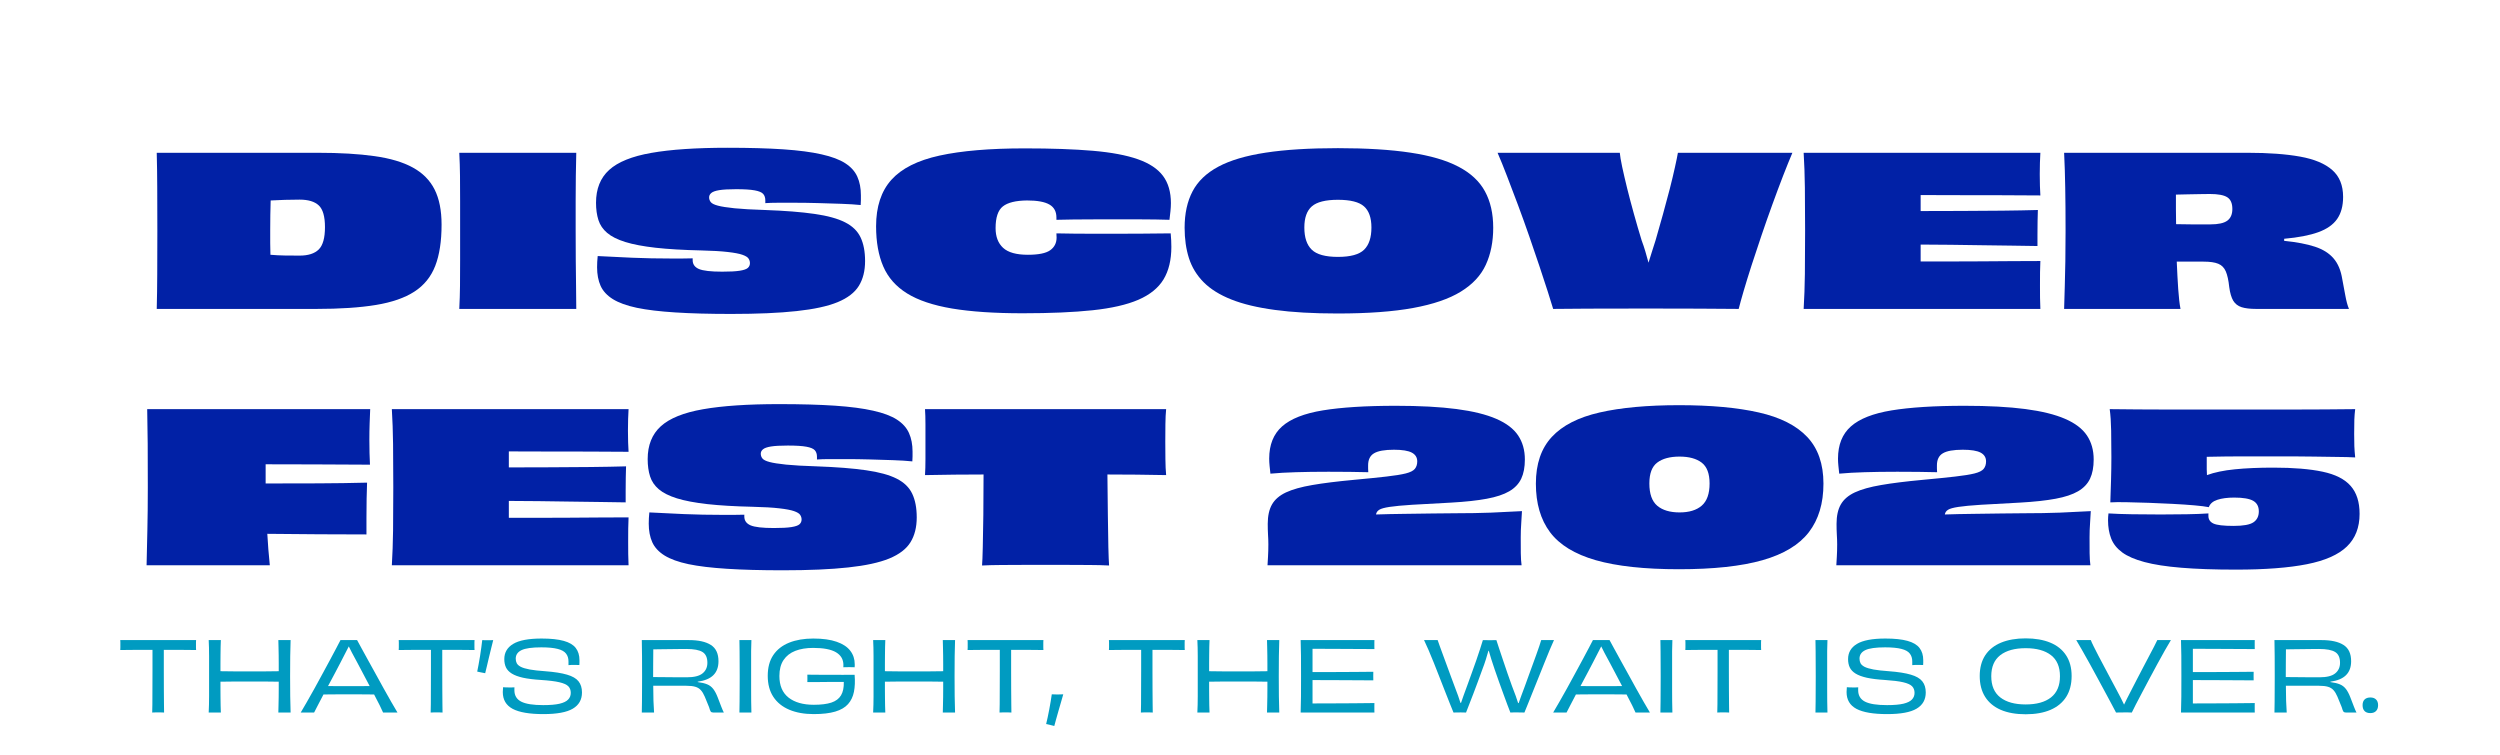 <?xml version="1.0" encoding="UTF-8"?> <svg xmlns="http://www.w3.org/2000/svg" xmlns:xlink="http://www.w3.org/1999/xlink" width="934" zoomAndPan="magnify" viewBox="0 0 700.5 211.5" height="282" preserveAspectRatio="xMidYMid meet" version="1.0"><defs><g></g></defs><g fill="#0121a6" fill-opacity="1"><g transform="translate(40.651, 86.56)"><g><path d="M 43.297 -14.938 C 45.703 -14.938 47.488 -15.508 48.656 -16.656 C 49.82 -17.801 50.406 -19.891 50.406 -22.922 C 50.406 -25.879 49.832 -27.898 48.688 -28.984 C 47.539 -30.078 45.742 -30.625 43.297 -30.625 C 41.891 -30.625 40.516 -30.602 39.172 -30.562 C 37.836 -30.531 36.508 -30.473 35.188 -30.391 C 35.145 -29.066 35.113 -27.711 35.094 -26.328 C 35.07 -24.953 35.062 -23.586 35.062 -22.234 C 35.062 -20.867 35.062 -19.602 35.062 -18.438 C 35.062 -17.27 35.082 -16.18 35.125 -15.172 C 36.488 -15.055 37.82 -14.988 39.125 -14.969 C 40.426 -14.945 41.816 -14.938 43.297 -14.938 Z M 3.266 -43.75 L 48.359 -43.75 C 54.586 -43.75 59.898 -43.438 64.297 -42.812 C 68.691 -42.195 72.27 -41.129 75.031 -39.609 C 77.789 -38.098 79.82 -36.047 81.125 -33.453 C 82.426 -30.867 83.078 -27.594 83.078 -23.625 C 83.078 -18.957 82.484 -15.098 81.297 -12.047 C 80.109 -8.992 78.16 -6.594 75.453 -4.844 C 72.754 -3.094 69.16 -1.848 64.672 -1.109 C 60.18 -0.367 54.609 0 47.953 0 L 3.266 0 C 3.348 -3.113 3.395 -6.367 3.406 -9.766 C 3.426 -13.172 3.438 -17.191 3.438 -21.828 C 3.438 -26.453 3.426 -30.504 3.406 -33.984 C 3.395 -37.461 3.348 -40.719 3.266 -43.75 Z M 3.266 -43.75 "></path></g></g></g><g fill="#0121a6" fill-opacity="1"><g transform="translate(125.3, 86.56)"><g><path d="M 36.172 0 L 3.391 0 C 3.504 -2.176 3.57 -4.344 3.594 -6.5 C 3.613 -8.664 3.625 -11 3.625 -13.5 C 3.625 -16.008 3.625 -18.801 3.625 -21.875 C 3.625 -24.945 3.625 -27.727 3.625 -30.219 C 3.625 -32.707 3.613 -35.051 3.594 -37.25 C 3.57 -39.445 3.504 -41.613 3.391 -43.75 L 36.172 -43.75 C 36.129 -41.613 36.086 -39.469 36.047 -37.312 C 36.016 -35.156 36 -32.832 36 -30.344 C 36 -27.852 36 -25.07 36 -22 C 36 -18.926 36.008 -16.133 36.031 -13.625 C 36.051 -11.113 36.078 -8.758 36.109 -6.562 C 36.148 -4.363 36.172 -2.176 36.172 0 Z M 36.172 0 "></path></g></g></g><g fill="#0121a6" fill-opacity="1"><g transform="translate(164.912, 86.56)"><g><path d="M 29.172 -14.172 L 29.172 -13.656 C 29.172 -12.52 29.754 -11.695 30.922 -11.188 C 32.086 -10.688 34.266 -10.438 37.453 -10.438 C 39.629 -10.438 41.27 -10.523 42.375 -10.703 C 43.488 -10.879 44.238 -11.141 44.625 -11.484 C 45.02 -11.836 45.219 -12.285 45.219 -12.828 C 45.219 -13.297 45.086 -13.723 44.828 -14.109 C 44.578 -14.504 44.004 -14.859 43.109 -15.172 C 42.223 -15.484 40.852 -15.742 39 -15.953 C 37.156 -16.172 34.656 -16.316 31.5 -16.391 C 26.488 -16.504 22.25 -16.754 18.781 -17.141 C 15.32 -17.535 12.492 -18.07 10.297 -18.75 C 8.098 -19.438 6.406 -20.285 5.219 -21.297 C 4.031 -22.305 3.211 -23.508 2.766 -24.906 C 2.316 -26.312 2.094 -27.926 2.094 -29.75 C 2.094 -33.645 3.316 -36.707 5.766 -38.938 C 8.223 -41.176 12.164 -42.77 17.594 -43.719 C 23.02 -44.676 30.145 -45.156 38.969 -45.156 C 45.082 -45.156 50.285 -45.008 54.578 -44.719 C 58.879 -44.426 62.445 -43.957 65.281 -43.312 C 68.125 -42.676 70.344 -41.844 71.938 -40.812 C 73.531 -39.781 74.656 -38.523 75.312 -37.047 C 75.977 -35.566 76.312 -33.836 76.312 -31.859 C 76.312 -31.43 76.312 -30.984 76.312 -30.516 C 76.312 -30.047 76.289 -29.578 76.25 -29.109 C 74.77 -29.266 72.969 -29.379 70.844 -29.453 C 68.727 -29.535 66.535 -29.602 64.266 -29.656 C 61.992 -29.719 59.828 -29.75 57.766 -29.75 C 56.086 -29.75 54.531 -29.75 53.094 -29.75 C 51.656 -29.75 50.469 -29.711 49.531 -29.641 L 49.531 -30.391 C 49.531 -31.172 49.328 -31.785 48.922 -32.234 C 48.516 -32.68 47.727 -33.008 46.562 -33.219 C 45.395 -33.438 43.66 -33.547 41.359 -33.547 C 39.297 -33.547 37.719 -33.457 36.625 -33.281 C 35.539 -33.102 34.797 -32.836 34.391 -32.484 C 33.984 -32.141 33.781 -31.734 33.781 -31.266 C 33.781 -30.766 33.938 -30.316 34.25 -29.922 C 34.562 -29.535 35.223 -29.207 36.234 -28.938 C 37.242 -28.664 38.797 -28.422 40.891 -28.203 C 42.992 -27.992 45.836 -27.832 49.422 -27.719 C 55.016 -27.52 59.641 -27.156 63.297 -26.625 C 66.953 -26.102 69.812 -25.316 71.875 -24.266 C 73.938 -23.223 75.383 -21.816 76.219 -20.047 C 77.062 -18.273 77.484 -16.066 77.484 -13.422 C 77.484 -10.66 76.898 -8.336 75.734 -6.453 C 74.566 -4.566 72.582 -3.047 69.781 -1.891 C 66.977 -0.742 63.145 0.086 58.281 0.609 C 53.426 1.141 47.32 1.406 39.969 1.406 C 33.863 1.406 28.641 1.266 24.297 0.984 C 19.961 0.711 16.375 0.281 13.531 -0.312 C 10.695 -0.914 8.461 -1.723 6.828 -2.734 C 5.191 -3.754 4.039 -5 3.375 -6.469 C 2.719 -7.945 2.391 -9.68 2.391 -11.672 C 2.391 -12.68 2.445 -13.727 2.562 -14.812 C 5.445 -14.656 8.664 -14.5 12.219 -14.344 C 15.781 -14.195 19.367 -14.125 22.984 -14.125 C 24.191 -14.125 25.32 -14.125 26.375 -14.125 C 27.426 -14.125 28.359 -14.141 29.172 -14.172 Z M 29.172 -14.172 "></path></g></g></g><g fill="#0121a6" fill-opacity="1"><g transform="translate(244.136, 86.56)"><g><path d="M 51.875 -24.969 L 51.875 -25.609 C 51.875 -27.285 51.219 -28.5 49.906 -29.25 C 48.602 -30.008 46.516 -30.391 43.641 -30.391 C 40.492 -30.359 38.238 -29.805 36.875 -28.734 C 35.508 -27.66 34.828 -25.629 34.828 -22.641 C 34.828 -20.266 35.523 -18.426 36.922 -17.125 C 38.328 -15.82 40.645 -15.172 43.875 -15.172 C 46.863 -15.172 48.953 -15.598 50.141 -16.453 C 51.328 -17.305 51.922 -18.492 51.922 -20.016 C 51.922 -20.203 51.91 -20.395 51.891 -20.594 C 51.879 -20.789 51.875 -20.984 51.875 -21.172 C 53.27 -21.141 54.898 -21.113 56.766 -21.094 C 58.629 -21.07 60.547 -21.062 62.516 -21.062 C 64.484 -21.062 66.344 -21.062 68.094 -21.062 C 70.727 -21.062 73.367 -21.07 76.016 -21.094 C 78.66 -21.113 81.285 -21.141 83.891 -21.172 C 84.016 -19.848 84.078 -18.586 84.078 -17.391 C 84.078 -13.734 83.348 -10.695 81.891 -8.281 C 80.43 -5.875 78.078 -3.969 74.828 -2.562 C 71.578 -1.164 67.297 -0.188 61.984 0.375 C 56.68 0.938 50.16 1.219 42.422 1.219 C 34.523 1.219 27.93 0.773 22.641 -0.109 C 17.348 -1.004 13.145 -2.414 10.031 -4.344 C 6.926 -6.27 4.703 -8.785 3.359 -11.891 C 2.016 -15.004 1.344 -18.758 1.344 -23.156 C 1.344 -28.645 2.77 -32.984 5.625 -36.172 C 8.488 -39.359 12.992 -41.625 19.141 -42.969 C 25.285 -44.312 33.238 -44.984 43 -44.984 C 50.508 -44.984 56.867 -44.758 62.078 -44.312 C 67.285 -43.863 71.492 -43.07 74.703 -41.938 C 77.91 -40.812 80.254 -39.258 81.734 -37.281 C 83.211 -35.301 83.953 -32.754 83.953 -29.641 C 83.953 -28.941 83.91 -28.203 83.828 -27.422 C 83.754 -26.641 83.66 -25.82 83.547 -24.969 C 80.941 -25.051 78.336 -25.094 75.734 -25.094 C 73.129 -25.094 70.539 -25.094 67.969 -25.094 C 66.219 -25.094 64.359 -25.094 62.391 -25.094 C 60.43 -25.094 58.535 -25.082 56.703 -25.062 C 54.879 -25.039 53.27 -25.008 51.875 -24.969 Z M 51.875 -24.969 "></path></g></g></g><g fill="#0121a6" fill-opacity="1"><g transform="translate(330.477, 86.56)"><g><path d="M 87.922 -22.75 C 87.922 -18.82 87.227 -15.359 85.844 -12.359 C 84.469 -9.367 82.133 -6.863 78.844 -4.844 C 75.562 -2.82 71.109 -1.297 65.484 -0.266 C 59.867 0.766 52.801 1.281 44.281 1.281 C 37.477 1.281 31.633 0.945 26.75 0.281 C 21.863 -0.375 17.785 -1.352 14.516 -2.656 C 11.254 -3.957 8.672 -5.57 6.766 -7.5 C 4.859 -9.426 3.492 -11.66 2.672 -14.203 C 1.859 -16.754 1.453 -19.602 1.453 -22.75 C 1.453 -26.719 2.191 -30.113 3.672 -32.938 C 5.148 -35.758 7.551 -38.062 10.875 -39.844 C 14.207 -41.633 18.625 -42.945 24.125 -43.781 C 29.625 -44.625 36.383 -45.047 44.406 -45.047 C 52.414 -45.047 59.203 -44.625 64.766 -43.781 C 70.328 -42.945 74.805 -41.633 78.203 -39.844 C 81.609 -38.062 84.078 -35.758 85.609 -32.938 C 87.148 -30.113 87.922 -26.719 87.922 -22.75 Z M 44.406 -14.578 C 47.938 -14.578 50.383 -15.25 51.75 -16.594 C 53.113 -17.938 53.797 -20.008 53.797 -22.812 C 53.797 -25.531 53.102 -27.504 51.719 -28.734 C 50.344 -29.961 47.906 -30.578 44.406 -30.578 C 40.938 -30.578 38.5 -29.961 37.094 -28.734 C 35.695 -27.504 35 -25.531 35 -22.812 C 35 -20.008 35.691 -17.938 37.078 -16.594 C 38.461 -15.25 40.906 -14.578 44.406 -14.578 Z M 44.406 -14.578 "></path></g></g></g><g fill="#0121a6" fill-opacity="1"><g transform="translate(419.852, 86.56)"><g><path d="M 50.297 -43.75 L 82.375 -43.75 C 81.602 -41.926 80.727 -39.758 79.75 -37.25 C 78.781 -34.738 77.781 -32.062 76.75 -29.219 C 75.719 -26.383 74.707 -23.508 73.719 -20.594 C 72.727 -17.676 71.801 -14.883 70.938 -12.219 C 70.082 -9.551 69.344 -7.156 68.719 -5.031 C 68.102 -2.914 67.641 -1.238 67.328 0 C 64.254 -0.039 60.5 -0.066 56.062 -0.078 C 51.633 -0.098 46.832 -0.109 41.656 -0.109 C 34.852 -0.109 29.312 -0.098 25.031 -0.078 C 20.75 -0.066 17.52 -0.039 15.344 0 C 14.988 -1.207 14.477 -2.848 13.812 -4.922 C 13.156 -7.004 12.379 -9.367 11.484 -12.016 C 10.598 -14.66 9.648 -17.441 8.641 -20.359 C 7.629 -23.273 6.586 -26.172 5.516 -29.047 C 4.441 -31.93 3.414 -34.633 2.438 -37.156 C 1.469 -39.688 0.578 -41.883 -0.234 -43.75 L 34.016 -43.75 C 34.086 -42.895 34.305 -41.594 34.672 -39.844 C 35.047 -38.094 35.516 -36.07 36.078 -33.781 C 36.648 -31.488 37.285 -29.086 37.984 -26.578 C 38.68 -24.066 39.398 -21.602 40.141 -19.188 C 40.523 -18.176 40.875 -17.133 41.188 -16.062 C 41.5 -15 41.789 -13.961 42.062 -12.953 C 42.375 -13.961 42.695 -15 43.031 -16.062 C 43.363 -17.133 43.703 -18.195 44.047 -19.25 C 44.742 -21.625 45.43 -24.047 46.109 -26.516 C 46.797 -28.984 47.43 -31.352 48.016 -33.625 C 48.598 -35.906 49.082 -37.93 49.469 -39.703 C 49.863 -41.473 50.141 -42.82 50.297 -43.75 Z M 50.297 -43.75 "></path></g></g></g><g fill="#0121a6" fill-opacity="1"><g transform="translate(501.993, 86.56)"><g><path d="M 3.391 -43.75 L 69.719 -43.75 C 69.676 -43.02 69.633 -42.086 69.594 -40.953 C 69.562 -39.828 69.547 -38.758 69.547 -37.75 C 69.547 -36.656 69.562 -35.562 69.594 -34.469 C 69.633 -33.383 69.676 -32.492 69.719 -31.797 C 66.176 -31.836 62.41 -31.859 58.422 -31.859 C 54.441 -31.859 50.523 -31.863 46.672 -31.875 C 42.828 -31.895 39.328 -31.906 36.172 -31.906 L 36.172 -27.422 C 39.785 -27.422 43.578 -27.43 47.547 -27.453 C 51.516 -27.473 55.352 -27.5 59.062 -27.531 C 62.781 -27.57 66.098 -27.633 69.016 -27.719 C 68.984 -26.895 68.957 -25.859 68.938 -24.609 C 68.914 -23.367 68.906 -22.117 68.906 -20.859 C 68.906 -19.598 68.906 -18.52 68.906 -17.625 C 66.758 -17.656 64.363 -17.691 61.719 -17.734 C 59.082 -17.773 56.305 -17.812 53.391 -17.844 C 50.473 -17.883 47.547 -17.926 44.609 -17.969 C 41.672 -18.008 38.859 -18.031 36.172 -18.031 L 36.172 -13.297 C 38.586 -13.297 41.242 -13.297 44.141 -13.297 C 47.035 -13.297 50 -13.305 53.031 -13.328 C 56.062 -13.348 59.004 -13.367 61.859 -13.391 C 64.723 -13.41 67.344 -13.422 69.719 -13.422 C 69.676 -12.566 69.645 -11.516 69.625 -10.266 C 69.613 -9.023 69.609 -7.781 69.609 -6.531 C 69.609 -5.445 69.613 -4.312 69.625 -3.125 C 69.645 -1.938 69.676 -0.895 69.719 0 L 3.391 0 C 3.578 -3.113 3.691 -6.367 3.734 -9.766 C 3.773 -13.172 3.797 -17.207 3.797 -21.875 C 3.797 -26.508 3.773 -30.547 3.734 -33.984 C 3.691 -37.43 3.578 -40.688 3.391 -43.75 Z M 3.391 -43.75 "></path></g></g></g><g fill="#0121a6" fill-opacity="1"><g transform="translate(574.975, 86.56)"><g><path d="M 44.344 -23.688 C 46.594 -23.688 48.188 -24.035 49.125 -24.734 C 50.062 -25.43 50.531 -26.52 50.531 -28 C 50.531 -29.594 50.051 -30.691 49.094 -31.297 C 48.145 -31.898 46.52 -32.203 44.219 -32.203 C 43.602 -32.203 42.75 -32.191 41.656 -32.172 C 40.57 -32.148 39.414 -32.129 38.188 -32.109 C 36.957 -32.098 35.801 -32.07 34.719 -32.031 C 34.719 -30.664 34.719 -29.281 34.719 -27.875 C 34.719 -26.477 34.734 -25.102 34.766 -23.75 C 36.055 -23.707 37.516 -23.688 39.141 -23.688 C 40.773 -23.688 42.508 -23.688 44.344 -23.688 Z M 65.047 -19.656 L 65.047 -19.078 C 68.547 -18.723 71.414 -18.176 73.656 -17.438 C 75.895 -16.707 77.633 -15.617 78.875 -14.172 C 80.125 -12.734 80.941 -10.789 81.328 -8.344 C 81.598 -6.945 81.879 -5.441 82.172 -3.828 C 82.461 -2.211 82.805 -0.938 83.203 0 L 57.234 0 C 55.523 0 54.156 -0.16 53.125 -0.484 C 52.094 -0.816 51.312 -1.422 50.781 -2.297 C 50.258 -3.18 49.883 -4.457 49.656 -6.125 C 49.457 -8.031 49.133 -9.5 48.688 -10.531 C 48.238 -11.562 47.535 -12.27 46.578 -12.656 C 45.629 -13.051 44.258 -13.25 42.469 -13.25 C 41.145 -13.25 39.957 -13.254 38.906 -13.266 C 37.863 -13.285 36.547 -13.281 34.953 -13.25 C 35.066 -10.445 35.203 -7.895 35.359 -5.594 C 35.516 -3.301 35.727 -1.438 36 0 L 3.391 0 C 3.461 -2.102 3.523 -4.234 3.578 -6.391 C 3.641 -8.547 3.691 -10.879 3.734 -13.391 C 3.773 -15.898 3.797 -18.711 3.797 -21.828 C 3.797 -26.453 3.766 -30.473 3.703 -33.891 C 3.648 -37.316 3.547 -40.602 3.391 -43.75 L 54.844 -43.75 C 60.676 -43.75 65.578 -43.391 69.547 -42.672 C 73.516 -41.953 76.508 -40.695 78.531 -38.906 C 80.551 -37.125 81.562 -34.617 81.562 -31.391 C 81.562 -28.859 81.004 -26.797 79.891 -25.203 C 78.785 -23.609 77.023 -22.375 74.609 -21.5 C 72.203 -20.625 69.016 -20.008 65.047 -19.656 Z M 65.047 -19.656 "></path></g></g></g><g fill="#0121a6" fill-opacity="1"><g transform="translate(37.447, 158.39)"><g><path d="M 3.797 -43.75 L 66.281 -43.75 C 66.238 -42.664 66.188 -41.344 66.125 -39.781 C 66.07 -38.227 66.047 -36.711 66.047 -35.234 C 66.047 -33.992 66.062 -32.727 66.094 -31.438 C 66.133 -30.156 66.176 -29.07 66.219 -28.188 C 60.969 -28.219 55.875 -28.242 50.938 -28.266 C 46 -28.285 41.348 -28.297 36.984 -28.297 L 36.984 -22.922 C 42.047 -22.922 46.957 -22.93 51.719 -22.953 C 56.488 -22.973 61.051 -23.039 65.406 -23.156 C 65.363 -21.988 65.32 -20.5 65.281 -18.688 C 65.25 -16.883 65.234 -15.078 65.234 -13.266 C 65.234 -11.461 65.234 -9.922 65.234 -8.641 C 60.992 -8.641 56.531 -8.656 51.844 -8.688 C 47.156 -8.727 42.359 -8.77 37.453 -8.812 C 37.609 -5.938 37.844 -3 38.156 0 L 3.625 0 C 3.695 -3.07 3.77 -6.328 3.844 -9.766 C 3.926 -13.211 3.969 -17.25 3.969 -21.875 C 3.969 -26.508 3.957 -30.555 3.938 -34.016 C 3.914 -37.473 3.867 -40.719 3.797 -43.75 Z M 3.797 -43.75 "></path></g></g></g><g fill="#0121a6" fill-opacity="1"><g transform="translate(106.404, 158.39)"><g><path d="M 3.391 -43.75 L 69.719 -43.75 C 69.676 -43.02 69.633 -42.086 69.594 -40.953 C 69.562 -39.828 69.547 -38.758 69.547 -37.75 C 69.547 -36.656 69.562 -35.562 69.594 -34.469 C 69.633 -33.383 69.676 -32.492 69.719 -31.797 C 66.176 -31.836 62.41 -31.859 58.422 -31.859 C 54.441 -31.859 50.523 -31.863 46.672 -31.875 C 42.828 -31.895 39.328 -31.906 36.172 -31.906 L 36.172 -27.422 C 39.785 -27.422 43.578 -27.43 47.547 -27.453 C 51.516 -27.473 55.352 -27.5 59.062 -27.531 C 62.781 -27.57 66.098 -27.633 69.016 -27.719 C 68.984 -26.895 68.957 -25.859 68.938 -24.609 C 68.914 -23.367 68.906 -22.117 68.906 -20.859 C 68.906 -19.598 68.906 -18.52 68.906 -17.625 C 66.758 -17.656 64.363 -17.691 61.719 -17.734 C 59.082 -17.773 56.305 -17.812 53.391 -17.844 C 50.473 -17.883 47.547 -17.926 44.609 -17.969 C 41.672 -18.008 38.859 -18.031 36.172 -18.031 L 36.172 -13.297 C 38.586 -13.297 41.242 -13.297 44.141 -13.297 C 47.035 -13.297 50 -13.305 53.031 -13.328 C 56.062 -13.348 59.004 -13.367 61.859 -13.391 C 64.723 -13.41 67.344 -13.422 69.719 -13.422 C 69.676 -12.566 69.645 -11.516 69.625 -10.266 C 69.613 -9.023 69.609 -7.781 69.609 -6.531 C 69.609 -5.445 69.613 -4.312 69.625 -3.125 C 69.645 -1.938 69.676 -0.895 69.719 0 L 3.391 0 C 3.578 -3.113 3.691 -6.367 3.734 -9.766 C 3.773 -13.172 3.797 -17.207 3.797 -21.875 C 3.797 -26.508 3.773 -30.547 3.734 -33.984 C 3.691 -37.43 3.578 -40.688 3.391 -43.75 Z M 3.391 -43.75 "></path></g></g></g><g fill="#0121a6" fill-opacity="1"><g transform="translate(179.385, 158.39)"><g><path d="M 29.172 -14.172 L 29.172 -13.656 C 29.172 -12.52 29.754 -11.695 30.922 -11.188 C 32.086 -10.688 34.266 -10.438 37.453 -10.438 C 39.629 -10.438 41.27 -10.523 42.375 -10.703 C 43.488 -10.879 44.238 -11.141 44.625 -11.484 C 45.02 -11.836 45.219 -12.285 45.219 -12.828 C 45.219 -13.297 45.086 -13.723 44.828 -14.109 C 44.578 -14.504 44.004 -14.859 43.109 -15.172 C 42.223 -15.484 40.852 -15.742 39 -15.953 C 37.156 -16.172 34.656 -16.316 31.5 -16.391 C 26.488 -16.504 22.25 -16.754 18.781 -17.141 C 15.32 -17.535 12.492 -18.07 10.297 -18.75 C 8.098 -19.438 6.406 -20.285 5.219 -21.297 C 4.031 -22.305 3.211 -23.508 2.766 -24.906 C 2.316 -26.312 2.094 -27.926 2.094 -29.75 C 2.094 -33.645 3.316 -36.707 5.766 -38.938 C 8.223 -41.176 12.164 -42.77 17.594 -43.719 C 23.02 -44.676 30.145 -45.156 38.969 -45.156 C 45.082 -45.156 50.285 -45.008 54.578 -44.719 C 58.879 -44.426 62.445 -43.957 65.281 -43.312 C 68.125 -42.676 70.344 -41.844 71.938 -40.812 C 73.531 -39.781 74.656 -38.523 75.312 -37.047 C 75.977 -35.566 76.312 -33.836 76.312 -31.859 C 76.312 -31.43 76.312 -30.984 76.312 -30.516 C 76.312 -30.047 76.289 -29.578 76.25 -29.109 C 74.77 -29.266 72.969 -29.379 70.844 -29.453 C 68.727 -29.535 66.535 -29.602 64.266 -29.656 C 61.992 -29.719 59.828 -29.75 57.766 -29.75 C 56.086 -29.75 54.531 -29.75 53.094 -29.75 C 51.656 -29.75 50.469 -29.711 49.531 -29.641 L 49.531 -30.391 C 49.531 -31.172 49.328 -31.785 48.922 -32.234 C 48.516 -32.68 47.727 -33.008 46.562 -33.219 C 45.395 -33.438 43.66 -33.547 41.359 -33.547 C 39.297 -33.547 37.719 -33.457 36.625 -33.281 C 35.539 -33.102 34.797 -32.836 34.391 -32.484 C 33.984 -32.141 33.781 -31.734 33.781 -31.266 C 33.781 -30.766 33.938 -30.316 34.25 -29.922 C 34.562 -29.535 35.223 -29.207 36.234 -28.938 C 37.242 -28.664 38.797 -28.422 40.891 -28.203 C 42.992 -27.992 45.836 -27.832 49.422 -27.719 C 55.016 -27.52 59.641 -27.156 63.297 -26.625 C 66.953 -26.102 69.812 -25.316 71.875 -24.266 C 73.938 -23.223 75.383 -21.816 76.219 -20.047 C 77.062 -18.273 77.484 -16.066 77.484 -13.422 C 77.484 -10.66 76.898 -8.336 75.734 -6.453 C 74.566 -4.566 72.582 -3.047 69.781 -1.891 C 66.977 -0.742 63.145 0.086 58.281 0.609 C 53.426 1.141 47.32 1.406 39.969 1.406 C 33.863 1.406 28.641 1.266 24.297 0.984 C 19.961 0.711 16.375 0.281 13.531 -0.312 C 10.695 -0.914 8.461 -1.723 6.828 -2.734 C 5.191 -3.754 4.039 -5 3.375 -6.469 C 2.719 -7.945 2.391 -9.68 2.391 -11.672 C 2.391 -12.68 2.445 -13.727 2.562 -14.812 C 5.445 -14.656 8.664 -14.5 12.219 -14.344 C 15.781 -14.195 19.367 -14.125 22.984 -14.125 C 24.191 -14.125 25.32 -14.125 26.375 -14.125 C 27.426 -14.125 28.359 -14.141 29.172 -14.172 Z M 29.172 -14.172 "></path></g></g></g><g fill="#0121a6" fill-opacity="1"><g transform="translate(258.609, 158.39)"><g><path d="M 0.578 -43.75 L 68.141 -43.75 C 68.023 -42.582 67.957 -41.172 67.938 -39.516 C 67.914 -37.867 67.906 -36.25 67.906 -34.656 C 67.906 -33.102 67.914 -31.457 67.938 -29.719 C 67.957 -27.988 68.023 -26.504 68.141 -25.266 C 62.547 -25.379 57.062 -25.438 51.688 -25.438 C 51.727 -21.426 51.77 -17.648 51.812 -14.109 C 51.852 -10.578 51.898 -7.566 51.953 -5.078 C 52.016 -2.586 52.082 -0.875 52.156 0.062 C 50.602 -0.02 48.785 -0.066 46.703 -0.078 C 44.617 -0.098 42.5 -0.109 40.344 -0.109 C 38.188 -0.109 36.191 -0.109 34.359 -0.109 C 32.535 -0.109 30.539 -0.109 28.375 -0.109 C 26.219 -0.109 24.109 -0.098 22.047 -0.078 C 19.992 -0.066 18.164 -0.02 16.562 0.062 C 16.645 -0.875 16.711 -2.586 16.766 -5.078 C 16.828 -7.566 16.879 -10.578 16.922 -14.109 C 16.961 -17.648 16.984 -21.426 16.984 -25.438 C 11.648 -25.438 6.18 -25.379 0.578 -25.266 C 0.66 -26.504 0.703 -27.988 0.703 -29.719 C 0.703 -31.457 0.703 -33.102 0.703 -34.656 C 0.703 -36.25 0.703 -37.867 0.703 -39.516 C 0.703 -41.172 0.66 -42.582 0.578 -43.75 Z M 0.578 -43.75 "></path></g></g></g><g fill="#0121a6" fill-opacity="1"><g transform="translate(327.332, 158.39)"><g></g></g></g><g fill="#0121a6" fill-opacity="1"><g transform="translate(353.002, 158.39)"><g><path d="M 73.344 0 L 2.156 0 C 2.195 -0.625 2.242 -1.43 2.297 -2.422 C 2.359 -3.41 2.391 -4.566 2.391 -5.891 C 2.391 -6.742 2.359 -7.645 2.297 -8.594 C 2.242 -9.551 2.219 -10.555 2.219 -11.609 C 2.219 -13.828 2.613 -15.633 3.406 -17.031 C 4.207 -18.438 5.52 -19.566 7.344 -20.422 C 9.176 -21.273 11.629 -21.961 14.703 -22.484 C 17.773 -23.016 21.609 -23.492 26.203 -23.922 C 30.004 -24.273 33.094 -24.586 35.469 -24.859 C 37.844 -25.129 39.648 -25.422 40.891 -25.734 C 42.141 -26.047 42.988 -26.473 43.438 -27.016 C 43.883 -27.555 44.109 -28.254 44.109 -29.109 C 44.109 -30.203 43.602 -31.02 42.594 -31.562 C 41.582 -32.102 39.91 -32.375 37.578 -32.375 C 34.973 -32.375 33.113 -32.039 32 -31.375 C 30.895 -30.719 30.344 -29.594 30.344 -28 C 30.344 -27.727 30.344 -27.426 30.344 -27.094 C 30.344 -26.77 30.359 -26.43 30.391 -26.078 C 28.723 -26.117 26.992 -26.148 25.203 -26.172 C 23.41 -26.191 21.426 -26.203 19.25 -26.203 C 15.75 -26.203 12.695 -26.16 10.094 -26.078 C 7.488 -26.004 5.113 -25.867 2.969 -25.672 C 2.895 -26.41 2.816 -27.141 2.734 -27.859 C 2.66 -28.578 2.625 -29.25 2.625 -29.875 C 2.625 -33.758 3.828 -36.77 6.234 -38.906 C 8.648 -41.051 12.461 -42.551 17.672 -43.406 C 22.891 -44.258 29.695 -44.688 38.094 -44.688 C 44.82 -44.688 50.488 -44.383 55.094 -43.781 C 59.707 -43.176 63.426 -42.258 66.25 -41.031 C 69.07 -39.812 71.113 -38.258 72.375 -36.375 C 73.633 -34.488 74.266 -32.242 74.266 -29.641 C 74.266 -27.492 73.926 -25.703 73.25 -24.266 C 72.57 -22.828 71.453 -21.648 69.891 -20.734 C 68.336 -19.828 66.238 -19.129 63.594 -18.641 C 60.945 -18.148 57.641 -17.789 53.672 -17.562 C 49.117 -17.332 45.453 -17.129 42.672 -16.953 C 39.891 -16.773 37.789 -16.578 36.375 -16.359 C 34.957 -16.148 33.984 -15.879 33.453 -15.547 C 32.93 -15.211 32.633 -14.773 32.562 -14.234 C 35.051 -14.316 37.691 -14.375 40.484 -14.406 C 43.285 -14.445 45.969 -14.484 48.531 -14.516 C 51.102 -14.555 53.266 -14.578 55.016 -14.578 C 58.441 -14.578 61.707 -14.633 64.812 -14.75 C 67.926 -14.875 70.805 -15.016 73.453 -15.172 C 73.41 -14.191 73.344 -13.062 73.25 -11.781 C 73.156 -10.5 73.109 -9.176 73.109 -7.812 C 73.109 -6.258 73.113 -4.789 73.125 -3.406 C 73.145 -2.031 73.219 -0.895 73.344 0 Z M 73.344 0 "></path></g></g></g><g fill="#0121a6" fill-opacity="1"><g transform="translate(428.9, 158.39)"><g><path d="M 82.031 -22.875 C 82.031 -17.344 80.664 -12.805 77.938 -9.266 C 75.219 -5.734 70.891 -3.117 64.953 -1.422 C 59.023 0.266 51.223 1.109 41.547 1.109 C 31.898 1.109 24.129 0.266 18.234 -1.422 C 12.336 -3.117 8.066 -5.734 5.422 -9.266 C 2.773 -12.805 1.453 -17.344 1.453 -22.875 C 1.453 -28.395 2.941 -32.758 5.922 -35.969 C 8.898 -39.176 13.363 -41.457 19.312 -42.812 C 25.258 -44.176 32.688 -44.859 41.594 -44.859 C 50.5 -44.859 57.945 -44.176 63.938 -42.812 C 69.926 -41.457 74.438 -39.176 77.469 -35.969 C 80.508 -32.758 82.031 -28.395 82.031 -22.875 Z M 41.719 -30.453 C 39.031 -30.453 36.945 -29.895 35.469 -28.781 C 33.988 -27.676 33.25 -25.723 33.25 -22.922 C 33.25 -20.004 33.988 -17.922 35.469 -16.672 C 36.945 -15.43 39.031 -14.812 41.719 -14.812 C 44.395 -14.812 46.461 -15.441 47.922 -16.703 C 49.391 -17.973 50.125 -20.047 50.125 -22.922 C 50.125 -25.691 49.383 -27.641 47.906 -28.766 C 46.426 -29.891 44.363 -30.453 41.719 -30.453 Z M 41.719 -30.453 "></path></g></g></g><g fill="#0121a6" fill-opacity="1"><g transform="translate(512.383, 158.39)"><g><path d="M 73.344 0 L 2.156 0 C 2.195 -0.625 2.242 -1.43 2.297 -2.422 C 2.359 -3.41 2.391 -4.566 2.391 -5.891 C 2.391 -6.742 2.359 -7.645 2.297 -8.594 C 2.242 -9.551 2.219 -10.555 2.219 -11.609 C 2.219 -13.828 2.613 -15.633 3.406 -17.031 C 4.207 -18.438 5.52 -19.566 7.344 -20.422 C 9.176 -21.273 11.629 -21.961 14.703 -22.484 C 17.773 -23.016 21.609 -23.492 26.203 -23.922 C 30.004 -24.273 33.094 -24.586 35.469 -24.859 C 37.844 -25.129 39.648 -25.422 40.891 -25.734 C 42.141 -26.047 42.988 -26.473 43.438 -27.016 C 43.883 -27.555 44.109 -28.254 44.109 -29.109 C 44.109 -30.203 43.602 -31.02 42.594 -31.562 C 41.582 -32.102 39.91 -32.375 37.578 -32.375 C 34.973 -32.375 33.113 -32.039 32 -31.375 C 30.895 -30.719 30.344 -29.594 30.344 -28 C 30.344 -27.727 30.344 -27.426 30.344 -27.094 C 30.344 -26.77 30.359 -26.43 30.391 -26.078 C 28.723 -26.117 26.992 -26.148 25.203 -26.172 C 23.41 -26.191 21.426 -26.203 19.25 -26.203 C 15.75 -26.203 12.695 -26.16 10.094 -26.078 C 7.488 -26.004 5.113 -25.867 2.969 -25.672 C 2.895 -26.41 2.816 -27.141 2.734 -27.859 C 2.66 -28.578 2.625 -29.25 2.625 -29.875 C 2.625 -33.758 3.828 -36.77 6.234 -38.906 C 8.648 -41.051 12.461 -42.551 17.672 -43.406 C 22.891 -44.258 29.695 -44.688 38.094 -44.688 C 44.82 -44.688 50.488 -44.383 55.094 -43.781 C 59.707 -43.176 63.426 -42.258 66.25 -41.031 C 69.07 -39.812 71.113 -38.258 72.375 -36.375 C 73.633 -34.488 74.266 -32.242 74.266 -29.641 C 74.266 -27.492 73.926 -25.703 73.25 -24.266 C 72.57 -22.828 71.453 -21.648 69.891 -20.734 C 68.336 -19.828 66.238 -19.129 63.594 -18.641 C 60.945 -18.148 57.641 -17.789 53.672 -17.562 C 49.117 -17.332 45.453 -17.129 42.672 -16.953 C 39.891 -16.773 37.789 -16.578 36.375 -16.359 C 34.957 -16.148 33.984 -15.879 33.453 -15.547 C 32.93 -15.211 32.633 -14.773 32.562 -14.234 C 35.051 -14.316 37.691 -14.375 40.484 -14.406 C 43.285 -14.445 45.969 -14.484 48.531 -14.516 C 51.102 -14.555 53.266 -14.578 55.016 -14.578 C 58.441 -14.578 61.707 -14.633 64.812 -14.75 C 67.926 -14.875 70.805 -15.016 73.453 -15.172 C 73.41 -14.191 73.344 -13.062 73.25 -11.781 C 73.156 -10.5 73.109 -9.176 73.109 -7.812 C 73.109 -6.258 73.113 -4.789 73.125 -3.406 C 73.145 -2.031 73.219 -0.895 73.344 0 Z M 73.344 0 "></path></g></g></g><g fill="#0121a6" fill-opacity="1"><g transform="translate(588.281, 158.39)"><g><path d="M 30.047 -30.391 L 30.047 -28.594 C 30.047 -28.039 30.047 -27.484 30.047 -26.922 C 30.047 -26.359 30.066 -25.805 30.109 -25.266 C 32.203 -26.035 34.805 -26.578 37.922 -26.891 C 41.035 -27.203 44.633 -27.359 48.719 -27.359 C 54.352 -27.359 58.953 -26.977 62.516 -26.219 C 66.078 -25.469 68.691 -24.145 70.359 -22.25 C 72.035 -20.363 72.875 -17.75 72.875 -14.406 C 72.875 -10.594 71.688 -7.539 69.312 -5.25 C 66.938 -2.957 63.203 -1.305 58.109 -0.297 C 53.016 0.711 46.383 1.219 38.219 1.219 C 32.188 1.219 27.078 1.039 22.891 0.688 C 18.711 0.344 15.281 -0.188 12.594 -0.906 C 9.914 -1.625 7.836 -2.523 6.359 -3.609 C 4.879 -4.703 3.848 -6 3.266 -7.5 C 2.68 -9 2.391 -10.703 2.391 -12.609 C 2.391 -12.91 2.398 -13.227 2.422 -13.562 C 2.441 -13.895 2.473 -14.219 2.516 -14.531 C 4.336 -14.414 6.531 -14.336 9.094 -14.297 C 11.664 -14.254 14.352 -14.234 17.156 -14.234 C 19.719 -14.234 22.164 -14.254 24.5 -14.297 C 26.832 -14.336 28.836 -14.414 30.516 -14.531 L 30.516 -13.828 C 30.516 -12.859 30.977 -12.148 31.906 -11.703 C 32.844 -11.254 34.734 -11.031 37.578 -11.031 C 40.297 -11.031 42.148 -11.367 43.141 -12.047 C 44.141 -12.723 44.641 -13.742 44.641 -15.109 C 44.641 -16.473 44.113 -17.457 43.062 -18.062 C 42.008 -18.664 40.238 -18.969 37.75 -18.969 C 35.844 -18.969 34.266 -18.758 33.016 -18.344 C 31.773 -17.938 30.977 -17.25 30.625 -16.281 C 29.695 -16.469 28.336 -16.641 26.547 -16.797 C 24.754 -16.953 22.75 -17.086 20.531 -17.203 C 18.32 -17.328 16.086 -17.426 13.828 -17.5 C 11.566 -17.582 9.484 -17.641 7.578 -17.672 C 5.672 -17.711 4.156 -17.695 3.031 -17.625 C 3.113 -19.602 3.18 -21.703 3.234 -23.922 C 3.297 -26.141 3.328 -28.258 3.328 -30.281 C 3.328 -32.812 3.305 -35.281 3.266 -37.688 C 3.223 -40.102 3.086 -42.125 2.859 -43.75 C 5.617 -43.719 8.234 -43.691 10.703 -43.672 C 13.172 -43.648 15.672 -43.641 18.203 -43.641 C 20.734 -43.641 23.445 -43.641 26.344 -43.641 C 29.238 -43.641 32.492 -43.641 36.109 -43.641 C 39.805 -43.641 43.18 -43.641 46.234 -43.641 C 49.285 -43.641 52.18 -43.641 54.922 -43.641 C 57.672 -43.641 60.395 -43.648 63.094 -43.672 C 65.801 -43.691 68.648 -43.719 71.641 -43.75 C 71.523 -42.82 71.445 -41.852 71.406 -40.844 C 71.375 -39.832 71.359 -38.488 71.359 -36.812 C 71.359 -35.445 71.375 -34.297 71.406 -33.359 C 71.445 -32.43 71.523 -31.383 71.641 -30.219 C 70.242 -30.301 68.516 -30.348 66.453 -30.359 C 64.391 -30.379 62.258 -30.41 60.062 -30.453 C 57.863 -30.492 55.82 -30.516 53.938 -30.516 C 52.051 -30.516 50.602 -30.516 49.594 -30.516 C 47.102 -30.516 44.117 -30.516 40.641 -30.516 C 37.16 -30.516 33.629 -30.473 30.047 -30.391 Z M 30.047 -30.391 "></path></g></g></g><g fill="#009bc1" fill-opacity="1"><g transform="translate(33.18, 199.652)"><g><path d="M 0.516 -20.297 L 21.766 -20.297 C 21.742 -20.117 21.734 -19.906 21.734 -19.656 C 21.734 -19.414 21.734 -19.176 21.734 -18.938 C 21.734 -18.707 21.734 -18.461 21.734 -18.203 C 21.734 -17.941 21.742 -17.711 21.766 -17.516 C 20.148 -17.547 18.57 -17.562 17.031 -17.562 C 15.488 -17.562 14.051 -17.562 12.719 -17.562 C 12.719 -15.52 12.719 -13.547 12.719 -11.641 C 12.719 -9.742 12.723 -8 12.734 -6.406 C 12.742 -4.82 12.754 -3.469 12.766 -2.344 C 12.773 -1.227 12.785 -0.445 12.797 0 C 12.566 -0.02 12.289 -0.031 11.969 -0.031 C 11.656 -0.031 11.375 -0.031 11.125 -0.031 C 10.883 -0.031 10.609 -0.031 10.297 -0.031 C 9.992 -0.031 9.719 -0.02 9.469 0 C 9.488 -0.445 9.504 -1.223 9.516 -2.328 C 9.523 -3.441 9.531 -4.789 9.531 -6.375 C 9.539 -7.969 9.547 -9.719 9.547 -11.625 C 9.547 -13.539 9.547 -15.52 9.547 -17.562 C 8.234 -17.562 6.805 -17.562 5.266 -17.562 C 3.723 -17.562 2.141 -17.547 0.516 -17.516 C 0.535 -17.711 0.547 -17.938 0.547 -18.188 C 0.547 -18.438 0.547 -18.68 0.547 -18.922 C 0.547 -19.172 0.547 -19.414 0.547 -19.656 C 0.547 -19.906 0.535 -20.117 0.516 -20.297 Z M 0.516 -20.297 "></path></g></g></g><g fill="#009bc1" fill-opacity="1"><g transform="translate(55.445, 199.652)"><g><path d="M 22.547 -20.297 L 25.984 -20.297 C 25.93 -18.941 25.895 -17.445 25.875 -15.812 C 25.852 -14.188 25.844 -12.297 25.844 -10.141 C 25.844 -7.992 25.852 -6.129 25.875 -4.547 C 25.906 -2.973 25.941 -1.457 25.984 0 L 22.547 0 C 22.555 -0.57 22.57 -1.234 22.594 -1.984 C 22.613 -2.734 22.629 -3.508 22.641 -4.312 C 22.648 -5.113 22.656 -5.891 22.656 -6.641 C 22.656 -7.391 22.656 -8.055 22.656 -8.641 C 21.445 -8.672 20.133 -8.688 18.719 -8.688 C 17.301 -8.688 15.895 -8.688 14.5 -8.688 C 13.113 -8.688 11.711 -8.688 10.297 -8.688 C 8.879 -8.688 7.555 -8.672 6.328 -8.641 C 6.328 -8.055 6.328 -7.391 6.328 -6.641 C 6.328 -5.891 6.332 -5.109 6.344 -4.297 C 6.352 -3.484 6.363 -2.707 6.375 -1.969 C 6.395 -1.227 6.414 -0.57 6.438 0 L 3.031 0 C 3.102 -1.457 3.141 -2.973 3.141 -4.547 C 3.141 -6.129 3.141 -7.992 3.141 -10.141 C 3.141 -12.297 3.141 -14.188 3.141 -15.812 C 3.141 -17.445 3.102 -18.941 3.031 -20.297 L 6.438 -20.297 C 6.414 -19.773 6.395 -19.145 6.375 -18.406 C 6.363 -17.664 6.352 -16.883 6.344 -16.062 C 6.332 -15.238 6.328 -14.43 6.328 -13.641 C 6.328 -12.859 6.328 -12.172 6.328 -11.578 C 7.555 -11.547 8.879 -11.531 10.297 -11.531 C 11.711 -11.531 13.113 -11.531 14.5 -11.531 C 15.895 -11.531 17.301 -11.531 18.719 -11.531 C 20.133 -11.531 21.445 -11.547 22.656 -11.578 C 22.656 -12.191 22.656 -12.883 22.656 -13.656 C 22.656 -14.438 22.648 -15.238 22.641 -16.062 C 22.629 -16.883 22.613 -17.664 22.594 -18.406 C 22.57 -19.145 22.555 -19.773 22.547 -20.297 Z M 22.547 -20.297 "></path></g></g></g><g fill="#009bc1" fill-opacity="1"><g transform="translate(84.419, 199.652)"><g><path d="M 13.312 -18.531 L 11.047 -14.125 C 10.535 -13.133 9.973 -12.062 9.359 -10.906 C 8.742 -9.75 8.125 -8.586 7.5 -7.422 C 8.469 -7.398 9.469 -7.391 10.5 -7.391 C 11.539 -7.391 12.453 -7.391 13.234 -7.391 C 14.066 -7.391 15.016 -7.391 16.078 -7.391 C 17.141 -7.391 18.164 -7.398 19.156 -7.422 C 18.539 -8.609 17.914 -9.797 17.281 -10.984 C 16.656 -12.18 16.082 -13.266 15.562 -14.234 C 15 -15.242 14.539 -16.094 14.188 -16.781 C 13.844 -17.469 13.551 -18.051 13.312 -18.531 Z M 26.953 0 L 22.922 0 C 22.754 -0.414 22.445 -1.07 22 -1.969 C 21.551 -2.875 21.02 -3.906 20.406 -5.062 C 19.145 -5.082 17.891 -5.094 16.641 -5.094 C 15.398 -5.094 14.254 -5.094 13.203 -5.094 C 12.316 -5.094 11.234 -5.094 9.953 -5.094 C 8.672 -5.094 7.426 -5.082 6.219 -5.062 C 5.645 -3.957 5.125 -2.957 4.656 -2.062 C 4.188 -1.176 3.832 -0.488 3.594 0 L -0.156 0 C 0.32 -0.789 0.891 -1.766 1.547 -2.922 C 2.211 -4.078 2.922 -5.332 3.672 -6.688 C 4.422 -8.039 5.164 -9.406 5.906 -10.781 C 6.656 -12.164 7.367 -13.484 8.047 -14.734 C 8.723 -15.984 9.316 -17.098 9.828 -18.078 C 10.348 -19.055 10.734 -19.797 10.984 -20.297 L 15.641 -20.297 C 15.961 -19.703 16.395 -18.906 16.938 -17.906 C 17.477 -16.914 18.086 -15.805 18.766 -14.578 C 19.441 -13.359 20.148 -12.078 20.891 -10.734 C 21.629 -9.391 22.363 -8.055 23.094 -6.734 C 23.82 -5.422 24.52 -4.18 25.188 -3.016 C 25.863 -1.848 26.453 -0.844 26.953 0 Z M 26.953 0 "></path></g></g></g><g fill="#009bc1" fill-opacity="1"><g transform="translate(111.202, 199.652)"><g><path d="M 0.516 -20.297 L 21.766 -20.297 C 21.742 -20.117 21.734 -19.906 21.734 -19.656 C 21.734 -19.414 21.734 -19.176 21.734 -18.938 C 21.734 -18.707 21.734 -18.461 21.734 -18.203 C 21.734 -17.941 21.742 -17.711 21.766 -17.516 C 20.148 -17.547 18.57 -17.562 17.031 -17.562 C 15.488 -17.562 14.051 -17.562 12.719 -17.562 C 12.719 -15.52 12.719 -13.547 12.719 -11.641 C 12.719 -9.742 12.723 -8 12.734 -6.406 C 12.742 -4.82 12.754 -3.469 12.766 -2.344 C 12.773 -1.227 12.785 -0.445 12.797 0 C 12.566 -0.02 12.289 -0.031 11.969 -0.031 C 11.656 -0.031 11.375 -0.031 11.125 -0.031 C 10.883 -0.031 10.609 -0.031 10.297 -0.031 C 9.992 -0.031 9.719 -0.02 9.469 0 C 9.488 -0.445 9.504 -1.223 9.516 -2.328 C 9.523 -3.441 9.531 -4.789 9.531 -6.375 C 9.539 -7.969 9.547 -9.719 9.547 -11.625 C 9.547 -13.539 9.547 -15.52 9.547 -17.562 C 8.234 -17.562 6.805 -17.562 5.266 -17.562 C 3.723 -17.562 2.141 -17.547 0.516 -17.516 C 0.535 -17.711 0.547 -17.938 0.547 -18.188 C 0.547 -18.438 0.547 -18.68 0.547 -18.922 C 0.547 -19.172 0.547 -19.414 0.547 -19.656 C 0.547 -19.906 0.535 -20.117 0.516 -20.297 Z M 0.516 -20.297 "></path></g></g></g><g fill="#009bc1" fill-opacity="1"><g transform="translate(133.466, 199.652)"><g><path d="M 1.656 -20.297 C 1.906 -20.273 2.156 -20.266 2.406 -20.266 C 2.656 -20.266 2.926 -20.266 3.219 -20.266 C 3.469 -20.266 3.723 -20.266 3.984 -20.266 C 4.254 -20.266 4.504 -20.273 4.734 -20.297 C 4.586 -19.734 4.41 -19.023 4.203 -18.172 C 3.992 -17.316 3.773 -16.422 3.547 -15.484 C 3.328 -14.555 3.125 -13.691 2.938 -12.891 C 2.75 -12.086 2.598 -11.461 2.484 -11.016 C 2.203 -11.066 1.832 -11.141 1.375 -11.234 C 0.926 -11.336 0.551 -11.414 0.25 -11.469 C 0.352 -12 0.477 -12.645 0.625 -13.406 C 0.77 -14.176 0.91 -14.988 1.047 -15.844 C 1.18 -16.695 1.301 -17.516 1.406 -18.297 C 1.508 -19.086 1.594 -19.754 1.656 -20.297 Z M 1.656 -20.297 "></path></g></g></g><g fill="#009bc1" fill-opacity="1"><g transform="translate(138.633, 199.652)"><g><path d="M 20.656 -13.281 L 20.656 -14.344 C 20.656 -15.207 20.426 -15.93 19.969 -16.516 C 19.52 -17.109 18.738 -17.547 17.625 -17.828 C 16.52 -18.117 14.992 -18.266 13.047 -18.266 C 10.43 -18.266 8.582 -18.004 7.5 -17.484 C 6.414 -16.961 5.875 -16.164 5.875 -15.094 C 5.875 -14.625 5.969 -14.203 6.156 -13.828 C 6.344 -13.453 6.719 -13.113 7.281 -12.812 C 7.852 -12.52 8.688 -12.27 9.781 -12.062 C 10.875 -11.863 12.312 -11.703 14.094 -11.578 C 16.719 -11.379 18.773 -11.055 20.266 -10.609 C 21.766 -10.172 22.832 -9.551 23.469 -8.75 C 24.113 -7.945 24.438 -6.906 24.438 -5.625 C 24.438 -3.602 23.578 -2.086 21.859 -1.078 C 20.148 -0.066 17.41 0.438 13.641 0.438 C 9.742 0.438 6.867 -0.051 5.016 -1.031 C 3.172 -2.02 2.25 -3.586 2.25 -5.734 C 2.25 -6.148 2.273 -6.602 2.328 -7.094 C 2.523 -7.07 2.766 -7.055 3.047 -7.047 C 3.328 -7.035 3.609 -7.031 3.891 -7.031 C 4.203 -7.031 4.5 -7.031 4.781 -7.031 C 5.062 -7.031 5.305 -7.039 5.516 -7.062 C 5.504 -6.938 5.5 -6.797 5.5 -6.641 C 5.5 -6.484 5.5 -6.352 5.5 -6.25 C 5.5 -4.77 6.141 -3.703 7.422 -3.047 C 8.703 -2.398 10.754 -2.078 13.578 -2.078 C 15.516 -2.078 17.039 -2.207 18.156 -2.469 C 19.281 -2.738 20.082 -3.129 20.562 -3.641 C 21.051 -4.148 21.297 -4.773 21.297 -5.516 C 21.297 -6.273 21.066 -6.891 20.609 -7.359 C 20.148 -7.828 19.316 -8.203 18.109 -8.484 C 16.91 -8.766 15.203 -8.977 12.984 -9.125 C 10.953 -9.25 9.266 -9.457 7.922 -9.75 C 6.586 -10.051 5.535 -10.441 4.766 -10.922 C 4.004 -11.398 3.461 -11.973 3.141 -12.641 C 2.828 -13.305 2.672 -14.082 2.672 -14.969 C 2.672 -16.801 3.492 -18.219 5.141 -19.219 C 6.797 -20.227 9.457 -20.734 13.125 -20.734 C 15.707 -20.734 17.773 -20.516 19.328 -20.078 C 20.879 -19.648 22 -18.988 22.688 -18.094 C 23.383 -17.195 23.734 -16.055 23.734 -14.672 C 23.734 -14.43 23.734 -14.207 23.734 -14 C 23.734 -13.789 23.723 -13.562 23.703 -13.312 C 23.523 -13.312 23.305 -13.316 23.047 -13.328 C 22.785 -13.336 22.5 -13.344 22.188 -13.344 C 21.883 -13.344 21.594 -13.336 21.312 -13.328 C 21.031 -13.316 20.812 -13.301 20.656 -13.281 Z M 20.656 -13.281 "></path></g></g></g><g fill="#009bc1" fill-opacity="1"><g transform="translate(165.118, 199.652)"><g></g></g></g><g fill="#009bc1" fill-opacity="1"><g transform="translate(176.724, 199.652)"><g><path d="M 6.281 -9.938 C 6.75 -9.938 7.461 -9.93 8.422 -9.922 C 9.391 -9.91 10.504 -9.898 11.766 -9.891 C 13.035 -9.879 14.352 -9.875 15.719 -9.875 C 17.758 -9.875 19.227 -10.238 20.125 -10.969 C 21.031 -11.695 21.484 -12.688 21.484 -13.938 C 21.484 -15.383 21.031 -16.391 20.125 -16.953 C 19.227 -17.523 17.707 -17.812 15.562 -17.812 C 15.113 -17.812 14.484 -17.805 13.672 -17.797 C 12.867 -17.785 12.008 -17.773 11.094 -17.766 C 10.176 -17.754 9.289 -17.742 8.438 -17.734 C 7.594 -17.723 6.891 -17.711 6.328 -17.703 C 6.316 -16.379 6.305 -15.055 6.297 -13.734 C 6.285 -12.422 6.281 -11.156 6.281 -9.938 Z M 18.781 -8.641 L 18.781 -8.531 C 19.863 -8.395 20.742 -8.188 21.422 -7.906 C 22.098 -7.633 22.664 -7.203 23.125 -6.609 C 23.582 -6.023 24.008 -5.211 24.406 -4.172 C 24.789 -3.172 25.117 -2.316 25.391 -1.609 C 25.66 -0.91 25.895 -0.375 26.094 0 L 23.141 0 C 22.797 0 22.555 -0.094 22.422 -0.281 C 22.285 -0.469 22.129 -0.879 21.953 -1.516 C 21.492 -2.703 21.094 -3.68 20.75 -4.453 C 20.414 -5.234 20.047 -5.844 19.641 -6.281 C 19.242 -6.727 18.727 -7.039 18.094 -7.219 C 17.469 -7.406 16.633 -7.5 15.594 -7.5 L 6.312 -7.5 C 6.32 -5.969 6.344 -4.562 6.375 -3.281 C 6.414 -2 6.473 -0.906 6.547 0 L 3.109 0 C 3.129 -0.988 3.145 -1.984 3.156 -2.984 C 3.164 -3.992 3.172 -5.078 3.172 -6.234 C 3.18 -7.398 3.188 -8.703 3.188 -10.141 C 3.188 -12.297 3.18 -14.16 3.172 -15.734 C 3.172 -17.316 3.148 -18.836 3.109 -20.297 L 16.344 -20.297 C 19 -20.297 21.035 -19.844 22.453 -18.938 C 23.879 -18.039 24.594 -16.52 24.594 -14.375 C 24.594 -12.727 24.117 -11.43 23.172 -10.484 C 22.234 -9.535 20.77 -8.922 18.781 -8.641 Z M 18.781 -8.641 "></path></g></g></g><g fill="#009bc1" fill-opacity="1"><g transform="translate(204.075, 199.652)"><g><path d="M 6.469 0 L 3.109 0 C 3.129 -1.062 3.145 -2.094 3.156 -3.094 C 3.164 -4.094 3.172 -5.16 3.172 -6.297 C 3.18 -7.441 3.188 -8.723 3.188 -10.141 C 3.188 -11.586 3.18 -12.875 3.172 -14 C 3.172 -15.133 3.164 -16.207 3.156 -17.219 C 3.145 -18.227 3.129 -19.254 3.109 -20.297 L 6.469 -20.297 C 6.426 -19.254 6.398 -18.227 6.391 -17.219 C 6.391 -16.219 6.391 -15.156 6.391 -14.031 C 6.391 -12.906 6.391 -11.609 6.391 -10.141 C 6.391 -8.734 6.391 -7.469 6.391 -6.344 C 6.391 -5.219 6.395 -4.148 6.406 -3.141 C 6.426 -2.129 6.445 -1.082 6.469 0 Z M 6.469 0 "></path></g></g></g><g fill="#009bc1" fill-opacity="1"><g transform="translate(213.652, 199.652)"><g><path d="M 25.703 -10.578 L 25.812 -10.578 C 25.957 -8.773 25.895 -7.188 25.625 -5.812 C 25.352 -4.445 24.801 -3.297 23.969 -2.359 C 23.145 -1.43 21.953 -0.734 20.391 -0.266 C 18.828 0.203 16.812 0.438 14.344 0.438 C 11.707 0.438 9.422 0.023 7.484 -0.797 C 5.555 -1.617 4.07 -2.82 3.031 -4.406 C 1.988 -6 1.469 -7.957 1.469 -10.281 C 1.469 -12.625 1.988 -14.566 3.031 -16.109 C 4.07 -17.648 5.551 -18.805 7.469 -19.578 C 9.383 -20.348 11.641 -20.734 14.234 -20.734 C 16.891 -20.734 19.07 -20.43 20.781 -19.828 C 22.5 -19.234 23.77 -18.395 24.594 -17.312 C 25.426 -16.238 25.844 -14.977 25.844 -13.531 C 25.844 -13.363 25.844 -13.219 25.844 -13.094 C 25.844 -12.969 25.832 -12.832 25.812 -12.688 C 25.633 -12.688 25.41 -12.691 25.141 -12.703 C 24.867 -12.711 24.582 -12.719 24.281 -12.719 C 23.945 -12.719 23.641 -12.711 23.359 -12.703 C 23.086 -12.691 22.852 -12.688 22.656 -12.688 C 22.656 -12.781 22.656 -12.883 22.656 -13 C 22.664 -13.113 22.672 -13.219 22.672 -13.312 C 22.672 -14.863 21.984 -16.051 20.609 -16.875 C 19.242 -17.695 17.109 -18.109 14.203 -18.109 C 12.273 -18.109 10.602 -17.832 9.188 -17.281 C 7.77 -16.727 6.672 -15.867 5.891 -14.703 C 5.117 -13.547 4.734 -12.055 4.734 -10.234 C 4.734 -7.555 5.586 -5.539 7.297 -4.188 C 9.016 -2.844 11.375 -2.172 14.375 -2.172 C 16.406 -2.172 18.039 -2.375 19.281 -2.781 C 20.531 -3.195 21.438 -3.875 22 -4.812 C 22.562 -5.75 22.82 -7.004 22.781 -8.578 C 22.102 -8.578 21.301 -8.578 20.375 -8.578 C 19.457 -8.578 18.508 -8.57 17.531 -8.562 C 16.562 -8.551 15.641 -8.539 14.766 -8.531 C 13.891 -8.531 13.156 -8.531 12.562 -8.531 C 12.57 -8.633 12.578 -8.773 12.578 -8.953 C 12.578 -9.141 12.578 -9.297 12.578 -9.422 C 12.578 -9.648 12.578 -9.863 12.578 -10.062 C 12.578 -10.258 12.57 -10.441 12.562 -10.609 C 13.82 -10.586 15.055 -10.578 16.266 -10.578 C 17.473 -10.578 18.547 -10.578 19.484 -10.578 C 20.273 -10.578 21.25 -10.57 22.406 -10.562 C 23.562 -10.551 24.66 -10.555 25.703 -10.578 Z M 25.703 -10.578 "></path></g></g></g><g fill="#009bc1" fill-opacity="1"><g transform="translate(241.625, 199.652)"><g><path d="M 22.547 -20.297 L 25.984 -20.297 C 25.93 -18.941 25.895 -17.445 25.875 -15.812 C 25.852 -14.188 25.844 -12.297 25.844 -10.141 C 25.844 -7.992 25.852 -6.129 25.875 -4.547 C 25.906 -2.973 25.941 -1.457 25.984 0 L 22.547 0 C 22.555 -0.57 22.57 -1.234 22.594 -1.984 C 22.613 -2.734 22.629 -3.508 22.641 -4.312 C 22.648 -5.113 22.656 -5.891 22.656 -6.641 C 22.656 -7.391 22.656 -8.055 22.656 -8.641 C 21.445 -8.672 20.133 -8.688 18.719 -8.688 C 17.301 -8.688 15.895 -8.688 14.5 -8.688 C 13.113 -8.688 11.711 -8.688 10.297 -8.688 C 8.879 -8.688 7.555 -8.672 6.328 -8.641 C 6.328 -8.055 6.328 -7.391 6.328 -6.641 C 6.328 -5.891 6.332 -5.109 6.344 -4.297 C 6.352 -3.484 6.363 -2.707 6.375 -1.969 C 6.395 -1.227 6.414 -0.57 6.438 0 L 3.031 0 C 3.102 -1.457 3.141 -2.973 3.141 -4.547 C 3.141 -6.129 3.141 -7.992 3.141 -10.141 C 3.141 -12.297 3.141 -14.188 3.141 -15.812 C 3.141 -17.445 3.102 -18.941 3.031 -20.297 L 6.438 -20.297 C 6.414 -19.773 6.395 -19.145 6.375 -18.406 C 6.363 -17.664 6.352 -16.883 6.344 -16.062 C 6.332 -15.238 6.328 -14.43 6.328 -13.641 C 6.328 -12.859 6.328 -12.172 6.328 -11.578 C 7.555 -11.547 8.879 -11.531 10.297 -11.531 C 11.711 -11.531 13.113 -11.531 14.5 -11.531 C 15.895 -11.531 17.301 -11.531 18.719 -11.531 C 20.133 -11.531 21.445 -11.547 22.656 -11.578 C 22.656 -12.191 22.656 -12.883 22.656 -13.656 C 22.656 -14.438 22.648 -15.238 22.641 -16.062 C 22.629 -16.883 22.613 -17.664 22.594 -18.406 C 22.57 -19.145 22.555 -19.773 22.547 -20.297 Z M 22.547 -20.297 "></path></g></g></g><g fill="#009bc1" fill-opacity="1"><g transform="translate(270.599, 199.652)"><g><path d="M 0.516 -20.297 L 21.766 -20.297 C 21.742 -20.117 21.734 -19.906 21.734 -19.656 C 21.734 -19.414 21.734 -19.176 21.734 -18.938 C 21.734 -18.707 21.734 -18.461 21.734 -18.203 C 21.734 -17.941 21.742 -17.711 21.766 -17.516 C 20.148 -17.547 18.57 -17.562 17.031 -17.562 C 15.488 -17.562 14.051 -17.562 12.719 -17.562 C 12.719 -15.52 12.719 -13.547 12.719 -11.641 C 12.719 -9.742 12.723 -8 12.734 -6.406 C 12.742 -4.82 12.754 -3.469 12.766 -2.344 C 12.773 -1.227 12.785 -0.445 12.797 0 C 12.566 -0.02 12.289 -0.031 11.969 -0.031 C 11.656 -0.031 11.375 -0.031 11.125 -0.031 C 10.883 -0.031 10.609 -0.031 10.297 -0.031 C 9.992 -0.031 9.719 -0.02 9.469 0 C 9.488 -0.445 9.504 -1.223 9.516 -2.328 C 9.523 -3.441 9.531 -4.789 9.531 -6.375 C 9.539 -7.969 9.547 -9.719 9.547 -11.625 C 9.547 -13.539 9.547 -15.52 9.547 -17.562 C 8.234 -17.562 6.805 -17.562 5.266 -17.562 C 3.723 -17.562 2.141 -17.547 0.516 -17.516 C 0.535 -17.711 0.547 -17.938 0.547 -18.188 C 0.547 -18.438 0.547 -18.68 0.547 -18.922 C 0.547 -19.172 0.547 -19.414 0.547 -19.656 C 0.547 -19.906 0.535 -20.117 0.516 -20.297 Z M 0.516 -20.297 "></path></g></g></g><g fill="#009bc1" fill-opacity="1"><g transform="translate(292.864, 199.652)"><g><path d="M 1.844 -5.109 C 2.094 -5.098 2.352 -5.086 2.625 -5.078 C 2.895 -5.066 3.176 -5.062 3.469 -5.062 C 3.75 -5.062 4.023 -5.066 4.297 -5.078 C 4.566 -5.086 4.82 -5.098 5.062 -5.109 C 4.895 -4.516 4.691 -3.805 4.453 -2.984 C 4.211 -2.172 3.969 -1.328 3.719 -0.453 C 3.477 0.422 3.25 1.234 3.031 1.984 C 2.812 2.734 2.648 3.328 2.547 3.766 C 2.254 3.691 1.879 3.598 1.422 3.484 C 0.973 3.379 0.586 3.289 0.266 3.219 C 0.391 2.719 0.531 2.102 0.688 1.375 C 0.844 0.656 0.992 -0.094 1.141 -0.875 C 1.297 -1.664 1.43 -2.43 1.547 -3.172 C 1.672 -3.91 1.77 -4.555 1.844 -5.109 Z M 1.844 -5.109 "></path></g></g></g><g fill="#009bc1" fill-opacity="1"><g transform="translate(298.599, 199.652)"><g></g></g></g><g fill="#009bc1" fill-opacity="1"><g transform="translate(310.205, 199.652)"><g><path d="M 0.516 -20.297 L 21.766 -20.297 C 21.742 -20.117 21.734 -19.906 21.734 -19.656 C 21.734 -19.414 21.734 -19.176 21.734 -18.938 C 21.734 -18.707 21.734 -18.461 21.734 -18.203 C 21.734 -17.941 21.742 -17.711 21.766 -17.516 C 20.148 -17.547 18.57 -17.562 17.031 -17.562 C 15.488 -17.562 14.051 -17.562 12.719 -17.562 C 12.719 -15.52 12.719 -13.547 12.719 -11.641 C 12.719 -9.742 12.723 -8 12.734 -6.406 C 12.742 -4.82 12.754 -3.469 12.766 -2.344 C 12.773 -1.227 12.785 -0.445 12.797 0 C 12.566 -0.02 12.289 -0.031 11.969 -0.031 C 11.656 -0.031 11.375 -0.031 11.125 -0.031 C 10.883 -0.031 10.609 -0.031 10.297 -0.031 C 9.992 -0.031 9.719 -0.02 9.469 0 C 9.488 -0.445 9.504 -1.223 9.516 -2.328 C 9.523 -3.441 9.531 -4.789 9.531 -6.375 C 9.539 -7.969 9.547 -9.719 9.547 -11.625 C 9.547 -13.539 9.547 -15.52 9.547 -17.562 C 8.234 -17.562 6.805 -17.562 5.266 -17.562 C 3.723 -17.562 2.141 -17.547 0.516 -17.516 C 0.535 -17.711 0.547 -17.938 0.547 -18.188 C 0.547 -18.438 0.547 -18.68 0.547 -18.922 C 0.547 -19.172 0.547 -19.414 0.547 -19.656 C 0.547 -19.906 0.535 -20.117 0.516 -20.297 Z M 0.516 -20.297 "></path></g></g></g><g fill="#009bc1" fill-opacity="1"><g transform="translate(332.469, 199.652)"><g><path d="M 22.547 -20.297 L 25.984 -20.297 C 25.93 -18.941 25.895 -17.445 25.875 -15.812 C 25.852 -14.188 25.844 -12.297 25.844 -10.141 C 25.844 -7.992 25.852 -6.129 25.875 -4.547 C 25.906 -2.973 25.941 -1.457 25.984 0 L 22.547 0 C 22.555 -0.57 22.57 -1.234 22.594 -1.984 C 22.613 -2.734 22.629 -3.508 22.641 -4.312 C 22.648 -5.113 22.656 -5.891 22.656 -6.641 C 22.656 -7.391 22.656 -8.055 22.656 -8.641 C 21.445 -8.672 20.133 -8.688 18.719 -8.688 C 17.301 -8.688 15.895 -8.688 14.5 -8.688 C 13.113 -8.688 11.711 -8.688 10.297 -8.688 C 8.879 -8.688 7.555 -8.672 6.328 -8.641 C 6.328 -8.055 6.328 -7.391 6.328 -6.641 C 6.328 -5.891 6.332 -5.109 6.344 -4.297 C 6.352 -3.484 6.363 -2.707 6.375 -1.969 C 6.395 -1.227 6.414 -0.57 6.438 0 L 3.031 0 C 3.102 -1.457 3.141 -2.973 3.141 -4.547 C 3.141 -6.129 3.141 -7.992 3.141 -10.141 C 3.141 -12.297 3.141 -14.188 3.141 -15.812 C 3.141 -17.445 3.102 -18.941 3.031 -20.297 L 6.438 -20.297 C 6.414 -19.773 6.395 -19.145 6.375 -18.406 C 6.363 -17.664 6.352 -16.883 6.344 -16.062 C 6.332 -15.238 6.328 -14.43 6.328 -13.641 C 6.328 -12.859 6.328 -12.172 6.328 -11.578 C 7.555 -11.547 8.879 -11.531 10.297 -11.531 C 11.711 -11.531 13.113 -11.531 14.5 -11.531 C 15.895 -11.531 17.301 -11.531 18.719 -11.531 C 20.133 -11.531 21.445 -11.547 22.656 -11.578 C 22.656 -12.191 22.656 -12.883 22.656 -13.656 C 22.656 -14.438 22.648 -15.238 22.641 -16.062 C 22.629 -16.883 22.613 -17.664 22.594 -18.406 C 22.57 -19.145 22.555 -19.773 22.547 -20.297 Z M 22.547 -20.297 "></path></g></g></g><g fill="#009bc1" fill-opacity="1"><g transform="translate(361.443, 199.652)"><g><path d="M 3 -20.297 L 23.672 -20.297 C 23.66 -20.148 23.656 -19.957 23.656 -19.719 C 23.656 -19.488 23.656 -19.273 23.656 -19.078 C 23.656 -18.859 23.656 -18.625 23.656 -18.375 C 23.656 -18.125 23.66 -17.926 23.672 -17.781 C 21.711 -17.801 19.691 -17.812 17.609 -17.812 C 15.523 -17.82 13.508 -17.832 11.562 -17.844 C 9.625 -17.852 7.879 -17.859 6.328 -17.859 L 6.328 -11.344 C 8.203 -11.344 10.16 -11.344 12.203 -11.344 C 14.242 -11.352 16.223 -11.363 18.141 -11.375 C 20.066 -11.383 21.805 -11.398 23.359 -11.422 C 23.359 -11.129 23.352 -10.727 23.344 -10.219 C 23.332 -9.719 23.336 -9.316 23.359 -9.016 C 21.816 -9.023 20.082 -9.035 18.156 -9.047 C 16.227 -9.055 14.242 -9.066 12.203 -9.078 C 10.16 -9.086 8.203 -9.094 6.328 -9.094 L 6.328 -2.547 C 7.898 -2.547 9.664 -2.551 11.625 -2.562 C 13.582 -2.57 15.602 -2.582 17.688 -2.594 C 19.77 -2.613 21.766 -2.633 23.672 -2.656 C 23.66 -2.469 23.656 -2.254 23.656 -2.016 C 23.656 -1.773 23.656 -1.535 23.656 -1.297 C 23.656 -1.098 23.656 -0.875 23.656 -0.625 C 23.656 -0.375 23.66 -0.164 23.672 0 L 3 0 C 3.051 -1.281 3.082 -2.75 3.094 -4.406 C 3.102 -6.07 3.109 -7.984 3.109 -10.141 C 3.109 -12.297 3.102 -14.223 3.094 -15.922 C 3.082 -17.629 3.051 -19.086 3 -20.297 Z M 3 -20.297 "></path></g></g></g><g fill="#009bc1" fill-opacity="1"><g transform="translate(387.523, 199.652)"><g></g></g></g><g fill="#009bc1" fill-opacity="1"><g transform="translate(399.128, 199.652)"><g><path d="M 32.719 -20.297 L 36.297 -20.297 C 35.953 -19.535 35.547 -18.602 35.078 -17.5 C 34.617 -16.406 34.133 -15.219 33.625 -13.938 C 33.113 -12.656 32.586 -11.344 32.047 -10 C 31.504 -8.656 30.977 -7.348 30.469 -6.078 C 29.969 -4.816 29.504 -3.66 29.078 -2.609 C 28.648 -1.555 28.297 -0.688 28.016 0 C 27.773 0 27.5 -0.004 27.188 -0.016 C 26.883 -0.023 26.555 -0.031 26.203 -0.031 C 25.742 -0.031 25.328 -0.031 24.953 -0.031 C 24.578 -0.031 24.285 -0.02 24.078 0 C 23.848 -0.594 23.562 -1.336 23.219 -2.234 C 22.875 -3.141 22.504 -4.145 22.109 -5.25 C 21.711 -6.352 21.301 -7.488 20.875 -8.656 C 20.457 -9.832 20.055 -10.977 19.672 -12.094 C 19.328 -13.102 19.016 -14.051 18.734 -14.938 C 18.461 -15.82 18.227 -16.609 18.031 -17.297 L 17.922 -17.297 C 17.723 -16.586 17.484 -15.773 17.203 -14.859 C 16.922 -13.953 16.586 -13.004 16.203 -12.016 C 15.805 -10.91 15.395 -9.785 14.969 -8.641 C 14.551 -7.492 14.133 -6.383 13.719 -5.312 C 13.301 -4.238 12.914 -3.242 12.562 -2.328 C 12.219 -1.41 11.914 -0.633 11.656 0 C 11.457 0 11.223 -0.004 10.953 -0.016 C 10.68 -0.023 10.422 -0.031 10.172 -0.031 C 9.672 -0.031 9.258 -0.023 8.938 -0.016 C 8.625 -0.004 8.359 0 8.141 0 C 7.836 -0.738 7.473 -1.641 7.047 -2.703 C 6.617 -3.766 6.16 -4.926 5.672 -6.188 C 5.191 -7.457 4.688 -8.75 4.156 -10.062 C 3.633 -11.383 3.125 -12.68 2.625 -13.953 C 2.125 -15.223 1.633 -16.406 1.156 -17.5 C 0.688 -18.594 0.266 -19.523 -0.109 -20.297 L 3.703 -20.297 C 3.816 -19.953 4 -19.43 4.25 -18.734 C 4.5 -18.047 4.797 -17.234 5.141 -16.297 C 5.484 -15.359 5.848 -14.367 6.234 -13.328 C 6.617 -12.285 7 -11.25 7.375 -10.219 C 7.758 -9.195 8.113 -8.242 8.438 -7.359 C 8.852 -6.316 9.188 -5.426 9.438 -4.688 C 9.695 -3.945 9.914 -3.285 10.094 -2.703 L 10.25 -2.703 C 10.445 -3.285 10.688 -3.977 10.969 -4.781 C 11.25 -5.582 11.586 -6.504 11.984 -7.547 C 12.398 -8.68 12.828 -9.863 13.266 -11.094 C 13.711 -12.32 14.141 -13.52 14.547 -14.688 C 14.953 -15.863 15.312 -16.938 15.625 -17.906 C 15.945 -18.883 16.195 -19.68 16.375 -20.297 C 16.625 -20.297 16.957 -20.289 17.375 -20.281 C 17.789 -20.27 18.141 -20.266 18.422 -20.266 C 18.691 -20.266 18.988 -20.27 19.312 -20.281 C 19.645 -20.289 19.926 -20.297 20.156 -20.297 C 20.352 -19.703 20.613 -18.906 20.938 -17.906 C 21.27 -16.914 21.633 -15.828 22.031 -14.641 C 22.426 -13.453 22.836 -12.238 23.266 -11 C 23.703 -9.758 24.117 -8.582 24.516 -7.469 C 24.93 -6.426 25.281 -5.504 25.562 -4.703 C 25.844 -3.91 26.07 -3.227 26.25 -2.656 L 26.406 -2.656 C 26.602 -3.227 26.844 -3.898 27.125 -4.672 C 27.406 -5.453 27.742 -6.359 28.141 -7.391 C 28.453 -8.254 28.789 -9.191 29.156 -10.203 C 29.531 -11.211 29.898 -12.227 30.266 -13.25 C 30.641 -14.27 30.992 -15.242 31.328 -16.172 C 31.66 -17.098 31.945 -17.914 32.188 -18.625 C 32.438 -19.344 32.613 -19.898 32.719 -20.297 Z M 32.719 -20.297 "></path></g></g></g><g fill="#009bc1" fill-opacity="1"><g transform="translate(435.353, 199.652)"><g><path d="M 13.312 -18.531 L 11.047 -14.125 C 10.535 -13.133 9.973 -12.062 9.359 -10.906 C 8.742 -9.75 8.125 -8.586 7.5 -7.422 C 8.469 -7.398 9.469 -7.391 10.5 -7.391 C 11.539 -7.391 12.453 -7.391 13.234 -7.391 C 14.066 -7.391 15.016 -7.391 16.078 -7.391 C 17.141 -7.391 18.164 -7.398 19.156 -7.422 C 18.539 -8.609 17.914 -9.797 17.281 -10.984 C 16.656 -12.18 16.082 -13.266 15.562 -14.234 C 15 -15.242 14.539 -16.094 14.188 -16.781 C 13.844 -17.469 13.551 -18.051 13.312 -18.531 Z M 26.953 0 L 22.922 0 C 22.754 -0.414 22.445 -1.07 22 -1.969 C 21.551 -2.875 21.02 -3.906 20.406 -5.062 C 19.145 -5.082 17.891 -5.094 16.641 -5.094 C 15.398 -5.094 14.254 -5.094 13.203 -5.094 C 12.316 -5.094 11.234 -5.094 9.953 -5.094 C 8.672 -5.094 7.426 -5.082 6.219 -5.062 C 5.645 -3.957 5.125 -2.957 4.656 -2.062 C 4.188 -1.176 3.832 -0.488 3.594 0 L -0.156 0 C 0.32 -0.789 0.891 -1.766 1.547 -2.922 C 2.211 -4.078 2.922 -5.332 3.672 -6.688 C 4.422 -8.039 5.164 -9.406 5.906 -10.781 C 6.656 -12.164 7.367 -13.484 8.047 -14.734 C 8.723 -15.984 9.316 -17.098 9.828 -18.078 C 10.348 -19.055 10.734 -19.797 10.984 -20.297 L 15.641 -20.297 C 15.961 -19.703 16.395 -18.906 16.938 -17.906 C 17.477 -16.914 18.086 -15.805 18.766 -14.578 C 19.441 -13.359 20.148 -12.078 20.891 -10.734 C 21.629 -9.391 22.363 -8.055 23.094 -6.734 C 23.82 -5.422 24.52 -4.18 25.188 -3.016 C 25.863 -1.848 26.453 -0.844 26.953 0 Z M 26.953 0 "></path></g></g></g><g fill="#009bc1" fill-opacity="1"><g transform="translate(462.135, 199.652)"><g><path d="M 6.469 0 L 3.109 0 C 3.129 -1.062 3.145 -2.094 3.156 -3.094 C 3.164 -4.094 3.172 -5.16 3.172 -6.297 C 3.18 -7.441 3.188 -8.723 3.188 -10.141 C 3.188 -11.586 3.18 -12.875 3.172 -14 C 3.172 -15.133 3.164 -16.207 3.156 -17.219 C 3.145 -18.227 3.129 -19.254 3.109 -20.297 L 6.469 -20.297 C 6.426 -19.254 6.398 -18.227 6.391 -17.219 C 6.391 -16.219 6.391 -15.156 6.391 -14.031 C 6.391 -12.906 6.391 -11.609 6.391 -10.141 C 6.391 -8.734 6.391 -7.469 6.391 -6.344 C 6.391 -5.219 6.395 -4.148 6.406 -3.141 C 6.426 -2.129 6.445 -1.082 6.469 0 Z M 6.469 0 "></path></g></g></g><g fill="#009bc1" fill-opacity="1"><g transform="translate(471.712, 199.652)"><g><path d="M 0.516 -20.297 L 21.766 -20.297 C 21.742 -20.117 21.734 -19.906 21.734 -19.656 C 21.734 -19.414 21.734 -19.176 21.734 -18.938 C 21.734 -18.707 21.734 -18.461 21.734 -18.203 C 21.734 -17.941 21.742 -17.711 21.766 -17.516 C 20.148 -17.547 18.57 -17.562 17.031 -17.562 C 15.488 -17.562 14.051 -17.562 12.719 -17.562 C 12.719 -15.52 12.719 -13.547 12.719 -11.641 C 12.719 -9.742 12.723 -8 12.734 -6.406 C 12.742 -4.82 12.754 -3.469 12.766 -2.344 C 12.773 -1.227 12.785 -0.445 12.797 0 C 12.566 -0.02 12.289 -0.031 11.969 -0.031 C 11.656 -0.031 11.375 -0.031 11.125 -0.031 C 10.883 -0.031 10.609 -0.031 10.297 -0.031 C 9.992 -0.031 9.719 -0.02 9.469 0 C 9.488 -0.445 9.504 -1.223 9.516 -2.328 C 9.523 -3.441 9.531 -4.789 9.531 -6.375 C 9.539 -7.969 9.547 -9.719 9.547 -11.625 C 9.547 -13.539 9.547 -15.52 9.547 -17.562 C 8.234 -17.562 6.805 -17.562 5.266 -17.562 C 3.723 -17.562 2.141 -17.547 0.516 -17.516 C 0.535 -17.711 0.547 -17.938 0.547 -18.188 C 0.547 -18.438 0.547 -18.68 0.547 -18.922 C 0.547 -19.172 0.547 -19.414 0.547 -19.656 C 0.547 -19.906 0.535 -20.117 0.516 -20.297 Z M 0.516 -20.297 "></path></g></g></g><g fill="#009bc1" fill-opacity="1"><g transform="translate(493.977, 199.652)"><g></g></g></g><g fill="#009bc1" fill-opacity="1"><g transform="translate(505.583, 199.652)"><g><path d="M 6.469 0 L 3.109 0 C 3.129 -1.062 3.145 -2.094 3.156 -3.094 C 3.164 -4.094 3.172 -5.16 3.172 -6.297 C 3.18 -7.441 3.188 -8.723 3.188 -10.141 C 3.188 -11.586 3.18 -12.875 3.172 -14 C 3.172 -15.133 3.164 -16.207 3.156 -17.219 C 3.145 -18.227 3.129 -19.254 3.109 -20.297 L 6.469 -20.297 C 6.426 -19.254 6.398 -18.227 6.391 -17.219 C 6.391 -16.219 6.391 -15.156 6.391 -14.031 C 6.391 -12.906 6.391 -11.609 6.391 -10.141 C 6.391 -8.734 6.391 -7.469 6.391 -6.344 C 6.391 -5.219 6.395 -4.148 6.406 -3.141 C 6.426 -2.129 6.445 -1.082 6.469 0 Z M 6.469 0 "></path></g></g></g><g fill="#009bc1" fill-opacity="1"><g transform="translate(515.159, 199.652)"><g><path d="M 20.656 -13.281 L 20.656 -14.344 C 20.656 -15.207 20.426 -15.93 19.969 -16.516 C 19.52 -17.109 18.738 -17.547 17.625 -17.828 C 16.52 -18.117 14.992 -18.266 13.047 -18.266 C 10.43 -18.266 8.582 -18.004 7.5 -17.484 C 6.414 -16.961 5.875 -16.164 5.875 -15.094 C 5.875 -14.625 5.969 -14.203 6.156 -13.828 C 6.344 -13.453 6.719 -13.113 7.281 -12.812 C 7.852 -12.52 8.688 -12.27 9.781 -12.062 C 10.875 -11.863 12.312 -11.703 14.094 -11.578 C 16.719 -11.379 18.773 -11.055 20.266 -10.609 C 21.766 -10.172 22.832 -9.551 23.469 -8.75 C 24.113 -7.945 24.438 -6.906 24.438 -5.625 C 24.438 -3.602 23.578 -2.086 21.859 -1.078 C 20.148 -0.066 17.41 0.438 13.641 0.438 C 9.742 0.438 6.867 -0.051 5.016 -1.031 C 3.172 -2.02 2.25 -3.586 2.25 -5.734 C 2.25 -6.148 2.273 -6.602 2.328 -7.094 C 2.523 -7.07 2.766 -7.055 3.047 -7.047 C 3.328 -7.035 3.609 -7.031 3.891 -7.031 C 4.203 -7.031 4.5 -7.031 4.781 -7.031 C 5.062 -7.031 5.305 -7.039 5.516 -7.062 C 5.504 -6.938 5.5 -6.797 5.5 -6.641 C 5.5 -6.484 5.5 -6.352 5.5 -6.25 C 5.5 -4.77 6.141 -3.703 7.422 -3.047 C 8.703 -2.398 10.754 -2.078 13.578 -2.078 C 15.516 -2.078 17.039 -2.207 18.156 -2.469 C 19.281 -2.738 20.082 -3.129 20.562 -3.641 C 21.051 -4.148 21.297 -4.773 21.297 -5.516 C 21.297 -6.273 21.066 -6.891 20.609 -7.359 C 20.148 -7.828 19.316 -8.203 18.109 -8.484 C 16.91 -8.766 15.203 -8.977 12.984 -9.125 C 10.953 -9.25 9.266 -9.457 7.922 -9.75 C 6.586 -10.051 5.535 -10.441 4.766 -10.922 C 4.004 -11.398 3.461 -11.973 3.141 -12.641 C 2.828 -13.305 2.672 -14.082 2.672 -14.969 C 2.672 -16.801 3.492 -18.219 5.141 -19.219 C 6.797 -20.227 9.457 -20.734 13.125 -20.734 C 15.707 -20.734 17.773 -20.516 19.328 -20.078 C 20.879 -19.648 22 -18.988 22.688 -18.094 C 23.383 -17.195 23.734 -16.055 23.734 -14.672 C 23.734 -14.43 23.734 -14.207 23.734 -14 C 23.734 -13.789 23.723 -13.562 23.703 -13.312 C 23.523 -13.312 23.305 -13.316 23.047 -13.328 C 22.785 -13.336 22.5 -13.344 22.188 -13.344 C 21.883 -13.344 21.594 -13.336 21.312 -13.328 C 21.031 -13.316 20.812 -13.301 20.656 -13.281 Z M 20.656 -13.281 "></path></g></g></g><g fill="#009bc1" fill-opacity="1"><g transform="translate(541.645, 199.652)"><g></g></g></g><g fill="#009bc1" fill-opacity="1"><g transform="translate(553.25, 199.652)"><g><path d="M 27.219 -10.234 C 27.219 -7.941 26.711 -5.992 25.703 -4.391 C 24.691 -2.797 23.223 -1.582 21.297 -0.75 C 19.379 0.07 17.062 0.484 14.344 0.484 C 11.613 0.484 9.289 0.07 7.375 -0.75 C 5.457 -1.582 3.992 -2.797 2.984 -4.391 C 1.973 -5.992 1.469 -7.941 1.469 -10.234 C 1.469 -12.535 1.984 -14.473 3.016 -16.047 C 4.055 -17.617 5.539 -18.801 7.469 -19.594 C 9.395 -20.383 11.688 -20.781 14.344 -20.781 C 17.008 -20.781 19.301 -20.383 21.219 -19.594 C 23.145 -18.801 24.625 -17.617 25.656 -16.047 C 26.695 -14.473 27.219 -12.535 27.219 -10.234 Z M 14.344 -2.266 C 17.406 -2.266 19.77 -2.922 21.438 -4.234 C 23.113 -5.555 23.953 -7.535 23.953 -10.172 C 23.953 -12.805 23.113 -14.773 21.438 -16.078 C 19.758 -17.379 17.395 -18.031 14.344 -18.031 C 11.289 -18.031 8.922 -17.379 7.234 -16.078 C 5.547 -14.773 4.703 -12.805 4.703 -10.172 C 4.703 -7.523 5.547 -5.547 7.234 -4.234 C 8.922 -2.922 11.289 -2.266 14.344 -2.266 Z M 14.344 -2.266 "></path></g></g></g><g fill="#009bc1" fill-opacity="1"><g transform="translate(581.927, 199.652)"><g><path d="M 22.547 -20.297 L 26.359 -20.297 C 25.891 -19.523 25.328 -18.562 24.672 -17.406 C 24.023 -16.25 23.332 -15 22.594 -13.656 C 21.852 -12.312 21.117 -10.945 20.391 -9.562 C 19.66 -8.188 18.961 -6.867 18.297 -5.609 C 17.629 -4.359 17.039 -3.238 16.531 -2.25 C 16.031 -1.27 15.656 -0.52 15.406 0 C 15.07 -0.02 14.723 -0.031 14.359 -0.031 C 14.004 -0.031 13.641 -0.031 13.266 -0.031 C 12.805 -0.031 12.391 -0.023 12.016 -0.016 C 11.641 -0.004 11.297 0 10.984 0 C 10.66 -0.613 10.234 -1.422 9.703 -2.422 C 9.172 -3.422 8.57 -4.535 7.906 -5.766 C 7.238 -7.004 6.539 -8.297 5.812 -9.641 C 5.094 -10.984 4.367 -12.312 3.641 -13.625 C 2.91 -14.945 2.219 -16.18 1.562 -17.328 C 0.914 -18.473 0.344 -19.461 -0.156 -20.297 L 3.922 -20.297 C 4.066 -19.898 4.332 -19.312 4.719 -18.531 C 5.102 -17.758 5.555 -16.867 6.078 -15.859 C 6.609 -14.848 7.172 -13.785 7.766 -12.672 C 8.359 -11.566 8.941 -10.469 9.516 -9.375 C 10.098 -8.281 10.633 -7.273 11.125 -6.359 C 11.645 -5.422 12.066 -4.617 12.391 -3.953 C 12.711 -3.285 12.992 -2.707 13.234 -2.219 C 13.484 -2.727 13.773 -3.32 14.109 -4 C 14.441 -4.688 14.863 -5.508 15.375 -6.469 C 15.844 -7.383 16.352 -8.375 16.906 -9.438 C 17.469 -10.508 18.031 -11.586 18.594 -12.672 C 19.164 -13.766 19.711 -14.805 20.234 -15.797 C 20.766 -16.797 21.234 -17.688 21.641 -18.469 C 22.047 -19.25 22.348 -19.859 22.547 -20.297 Z M 22.547 -20.297 "></path></g></g></g><g fill="#009bc1" fill-opacity="1"><g transform="translate(608.114, 199.652)"><g><path d="M 3 -20.297 L 23.672 -20.297 C 23.66 -20.148 23.656 -19.957 23.656 -19.719 C 23.656 -19.488 23.656 -19.273 23.656 -19.078 C 23.656 -18.859 23.656 -18.625 23.656 -18.375 C 23.656 -18.125 23.66 -17.926 23.672 -17.781 C 21.711 -17.801 19.691 -17.812 17.609 -17.812 C 15.523 -17.82 13.508 -17.832 11.562 -17.844 C 9.625 -17.852 7.879 -17.859 6.328 -17.859 L 6.328 -11.344 C 8.203 -11.344 10.16 -11.344 12.203 -11.344 C 14.242 -11.352 16.223 -11.363 18.141 -11.375 C 20.066 -11.383 21.805 -11.398 23.359 -11.422 C 23.359 -11.129 23.352 -10.727 23.344 -10.219 C 23.332 -9.719 23.336 -9.316 23.359 -9.016 C 21.816 -9.023 20.082 -9.035 18.156 -9.047 C 16.227 -9.055 14.242 -9.066 12.203 -9.078 C 10.16 -9.086 8.203 -9.094 6.328 -9.094 L 6.328 -2.547 C 7.898 -2.547 9.664 -2.551 11.625 -2.562 C 13.582 -2.57 15.602 -2.582 17.688 -2.594 C 19.77 -2.613 21.766 -2.633 23.672 -2.656 C 23.66 -2.469 23.656 -2.254 23.656 -2.016 C 23.656 -1.773 23.656 -1.535 23.656 -1.297 C 23.656 -1.098 23.656 -0.875 23.656 -0.625 C 23.656 -0.375 23.66 -0.164 23.672 0 L 3 0 C 3.051 -1.281 3.082 -2.75 3.094 -4.406 C 3.102 -6.07 3.109 -7.984 3.109 -10.141 C 3.109 -12.297 3.102 -14.223 3.094 -15.922 C 3.082 -17.629 3.051 -19.086 3 -20.297 Z M 3 -20.297 "></path></g></g></g><g fill="#009bc1" fill-opacity="1"><g transform="translate(634.193, 199.652)"><g><path d="M 6.281 -9.938 C 6.75 -9.938 7.461 -9.93 8.422 -9.922 C 9.391 -9.91 10.504 -9.898 11.766 -9.891 C 13.035 -9.879 14.352 -9.875 15.719 -9.875 C 17.758 -9.875 19.227 -10.238 20.125 -10.969 C 21.031 -11.695 21.484 -12.688 21.484 -13.938 C 21.484 -15.383 21.031 -16.391 20.125 -16.953 C 19.227 -17.523 17.707 -17.812 15.562 -17.812 C 15.113 -17.812 14.484 -17.805 13.672 -17.797 C 12.867 -17.785 12.008 -17.773 11.094 -17.766 C 10.176 -17.754 9.289 -17.742 8.438 -17.734 C 7.594 -17.723 6.891 -17.711 6.328 -17.703 C 6.316 -16.379 6.305 -15.055 6.297 -13.734 C 6.285 -12.422 6.281 -11.156 6.281 -9.938 Z M 18.781 -8.641 L 18.781 -8.531 C 19.863 -8.395 20.742 -8.188 21.422 -7.906 C 22.098 -7.633 22.664 -7.203 23.125 -6.609 C 23.582 -6.023 24.008 -5.211 24.406 -4.172 C 24.789 -3.172 25.117 -2.316 25.391 -1.609 C 25.66 -0.91 25.895 -0.375 26.094 0 L 23.141 0 C 22.797 0 22.555 -0.094 22.422 -0.281 C 22.285 -0.469 22.129 -0.879 21.953 -1.516 C 21.492 -2.703 21.094 -3.68 20.75 -4.453 C 20.414 -5.234 20.047 -5.844 19.641 -6.281 C 19.242 -6.727 18.727 -7.039 18.094 -7.219 C 17.469 -7.406 16.633 -7.5 15.594 -7.5 L 6.312 -7.5 C 6.32 -5.969 6.344 -4.562 6.375 -3.281 C 6.414 -2 6.473 -0.906 6.547 0 L 3.109 0 C 3.129 -0.988 3.145 -1.984 3.156 -2.984 C 3.164 -3.992 3.172 -5.078 3.172 -6.234 C 3.18 -7.398 3.188 -8.703 3.188 -10.141 C 3.188 -12.297 3.18 -14.16 3.172 -15.734 C 3.172 -17.316 3.148 -18.836 3.109 -20.297 L 16.344 -20.297 C 19 -20.297 21.035 -19.844 22.453 -18.938 C 23.879 -18.039 24.594 -16.52 24.594 -14.375 C 24.594 -12.727 24.117 -11.43 23.172 -10.484 C 22.234 -9.535 20.77 -8.922 18.781 -8.641 Z M 18.781 -8.641 "></path></g></g></g><g fill="#009bc1" fill-opacity="1"><g transform="translate(661.544, 199.652)"><g><path d="M 2.625 -4.219 C 3.312 -4.219 3.844 -4.031 4.219 -3.656 C 4.602 -3.289 4.797 -2.758 4.797 -2.062 C 4.797 -1.352 4.602 -0.805 4.219 -0.422 C 3.844 -0.035 3.312 0.156 2.625 0.156 C 1.914 0.156 1.375 -0.035 1 -0.422 C 0.633 -0.805 0.453 -1.352 0.453 -2.062 C 0.453 -2.758 0.641 -3.289 1.016 -3.656 C 1.398 -4.031 1.938 -4.219 2.625 -4.219 Z M 2.625 -4.219 "></path></g></g></g></svg> 